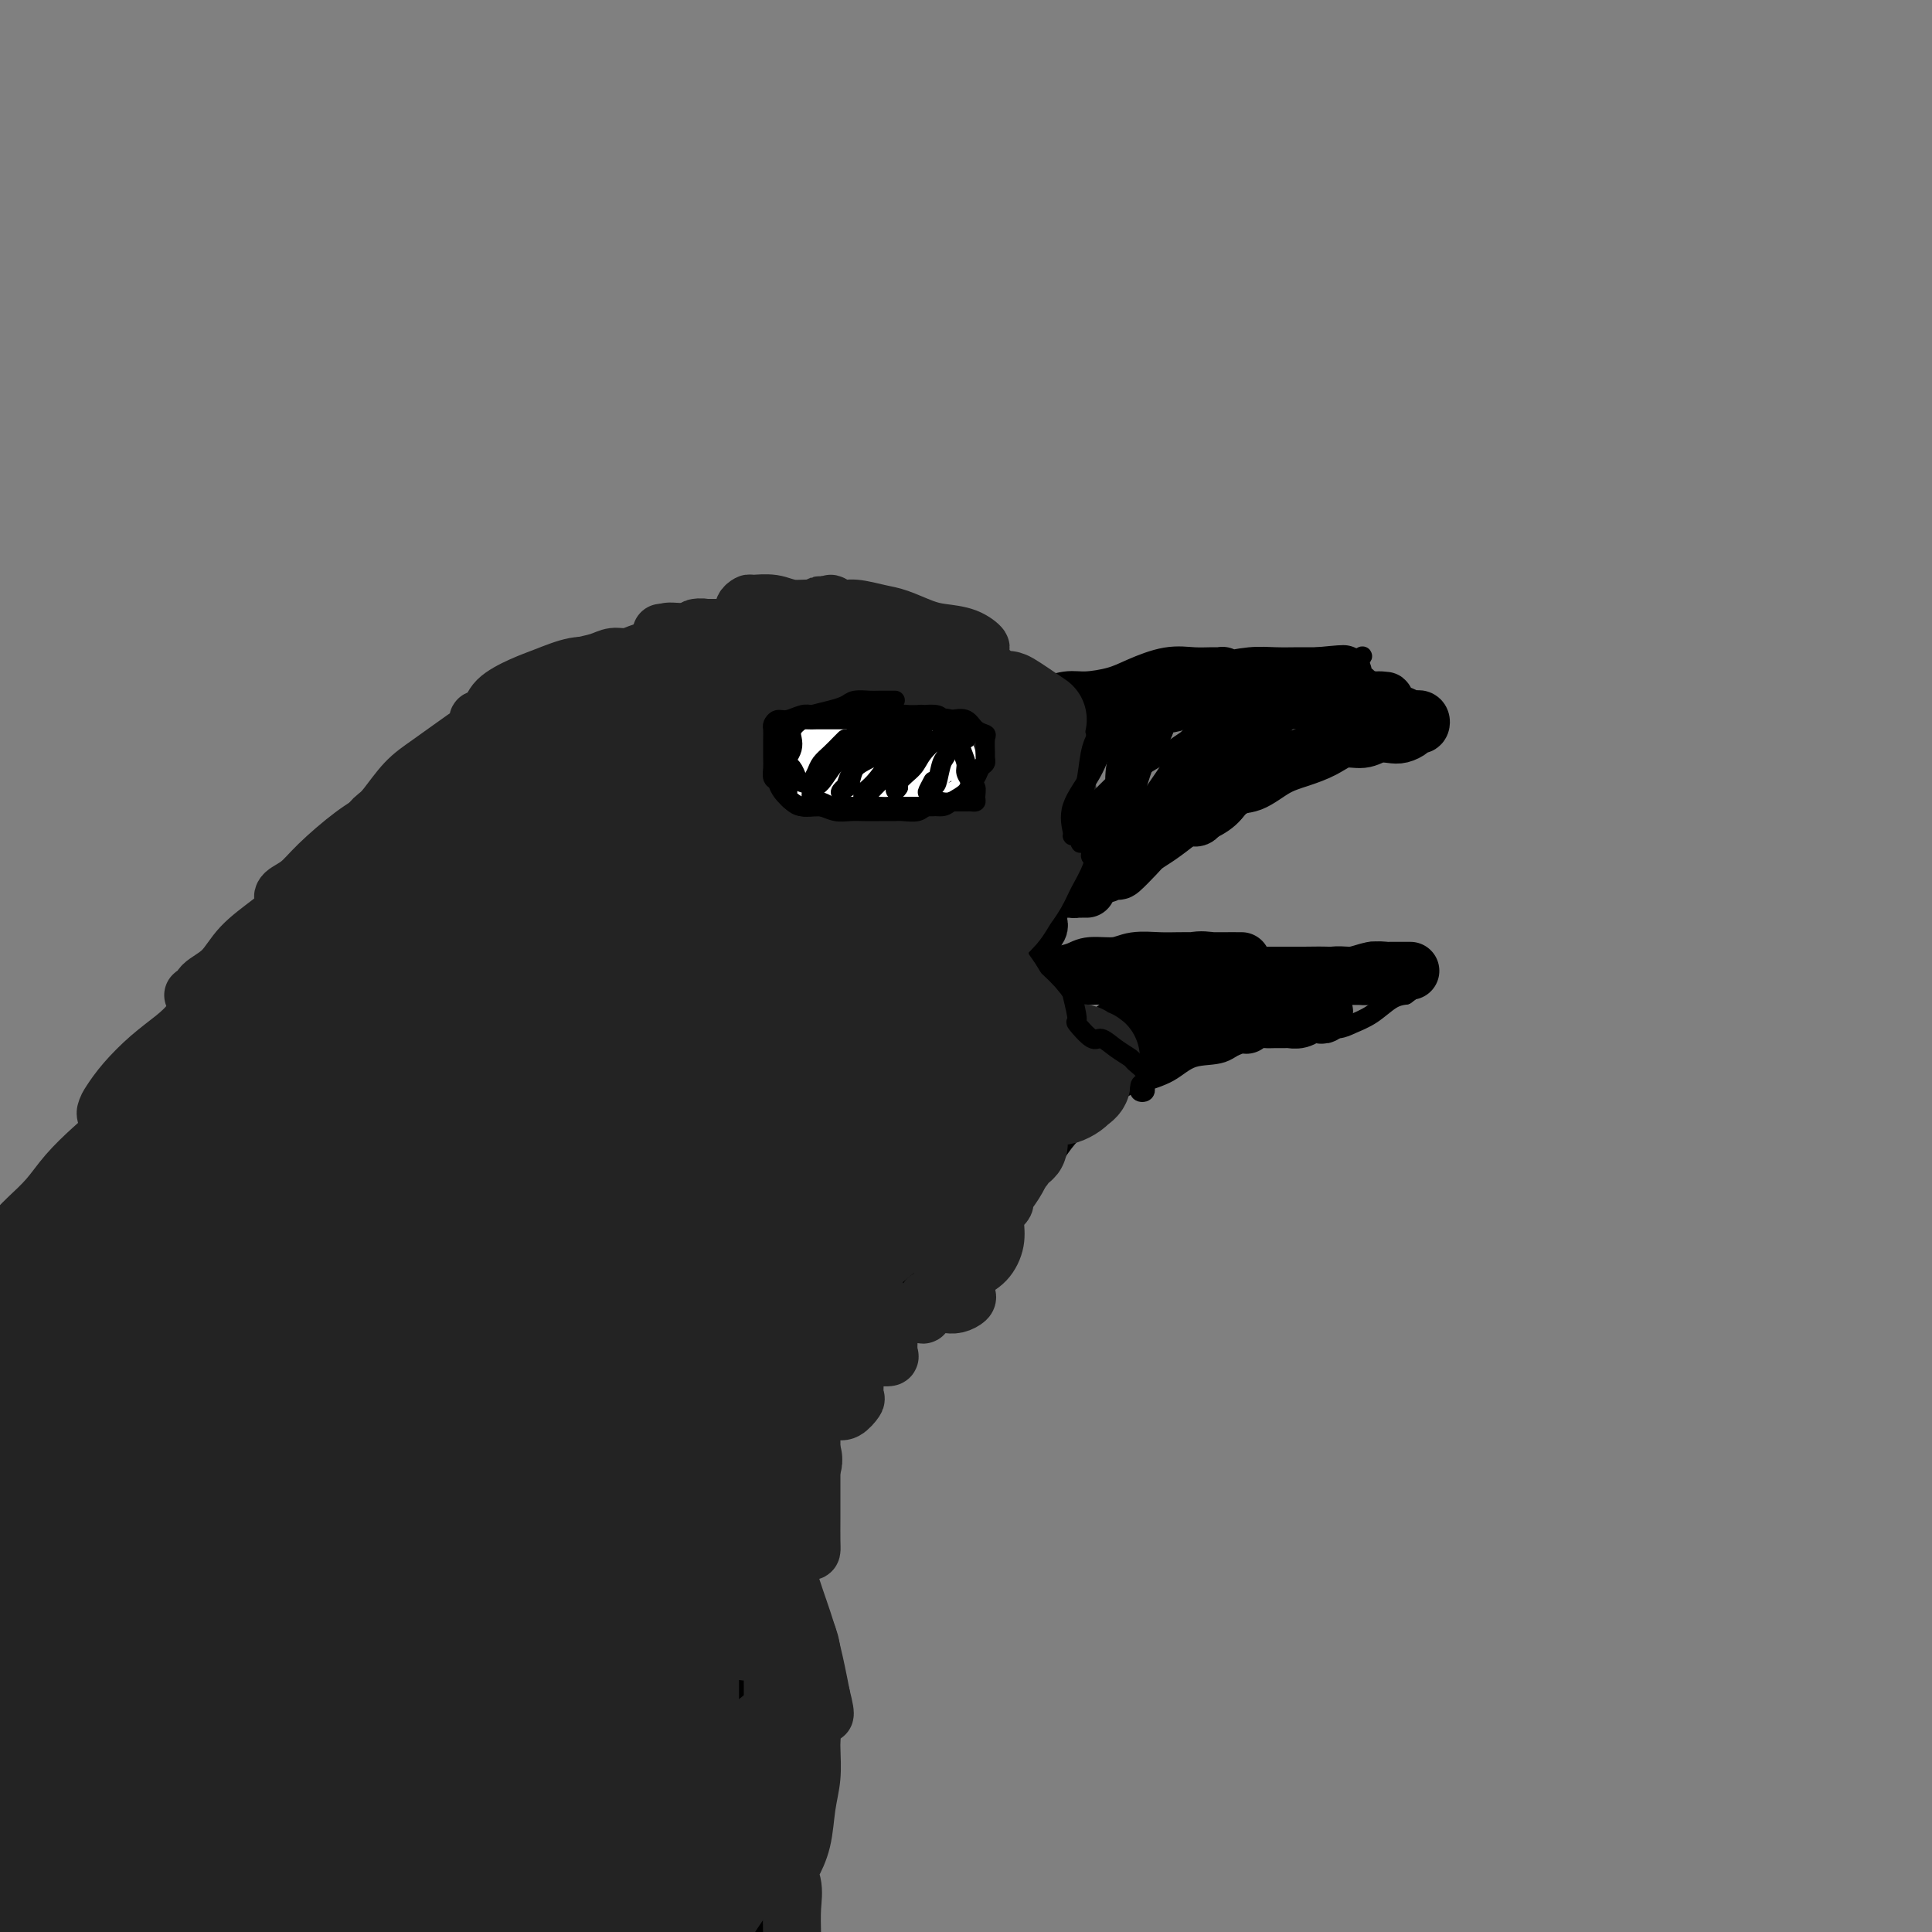 <svg viewBox='0 0 400 400' version='1.1' xmlns='http://www.w3.org/2000/svg' xmlns:xlink='http://www.w3.org/1999/xlink'><rect x="0" y="0" width="400" height="400" fill="#808080" stroke="none"/><g fill='none' stroke='#000000' stroke-width='12' stroke-linecap='round' stroke-linejoin='round'><path d='M130,149c0.930,-0.016 1.860,-0.032 3,0c1.140,0.032 2.491,0.111 4,0c1.509,-0.111 3.175,-0.413 5,-1c1.825,-0.587 3.810,-1.458 6,-2c2.190,-0.542 4.585,-0.756 7,-1c2.415,-0.244 4.850,-0.518 7,-1c2.150,-0.482 4.016,-1.173 6,-2c1.984,-0.827 4.087,-1.791 6,-2c1.913,-0.209 3.635,0.336 5,0c1.365,-0.336 2.373,-1.554 3,-2c0.627,-0.446 0.872,-0.120 1,0c0.128,0.120 0.139,0.032 -1,0c-1.139,-0.032 -3.429,-0.010 -5,0c-1.571,0.010 -2.422,0.006 -4,0c-1.578,-0.006 -3.881,-0.016 -6,0c-2.119,0.016 -4.052,0.057 -6,0c-1.948,-0.057 -3.910,-0.212 -6,0c-2.090,0.212 -4.307,0.793 -6,1c-1.693,0.207 -2.863,0.041 -4,0c-1.137,-0.041 -2.241,0.041 -3,0c-0.759,-0.041 -1.172,-0.207 -1,0c0.172,0.207 0.930,0.788 1,1c0.070,0.212 -0.548,0.057 0,0c0.548,-0.057 2.263,-0.015 4,0c1.737,0.015 3.496,0.004 5,0c1.504,-0.004 2.752,-0.002 4,0'/><path d='M155,140c2.845,0.155 3.458,0.042 5,0c1.542,-0.042 4.015,-0.014 6,0c1.985,0.014 3.484,0.014 5,0c1.516,-0.014 3.049,-0.042 5,0c1.951,0.042 4.319,0.155 6,0c1.681,-0.155 2.675,-0.577 4,-1c1.325,-0.423 2.981,-0.845 4,-1c1.019,-0.155 1.401,-0.041 2,0c0.599,0.041 1.415,0.008 2,0c0.585,-0.008 0.940,0.008 1,0c0.060,-0.008 -0.175,-0.041 0,0c0.175,0.041 0.759,0.156 0,0c-0.759,-0.156 -2.861,-0.581 -4,-1c-1.139,-0.419 -1.316,-0.830 -2,-1c-0.684,-0.170 -1.876,-0.098 -3,0c-1.124,0.098 -2.182,0.222 -3,0c-0.818,-0.222 -1.398,-0.789 -2,-1c-0.602,-0.211 -1.228,-0.065 -2,0c-0.772,0.065 -1.692,0.050 -2,0c-0.308,-0.050 -0.005,-0.133 1,0c1.005,0.133 2.713,0.484 4,1c1.287,0.516 2.154,1.199 4,2c1.846,0.801 4.670,1.720 7,2c2.330,0.280 4.166,-0.078 6,0c1.834,0.078 3.667,0.594 5,1c1.333,0.406 2.167,0.703 3,1'/><path d='M207,142c4.518,1.265 1.811,0.928 1,1c-0.811,0.072 0.272,0.555 1,1c0.728,0.445 1.101,0.854 1,1c-0.101,0.146 -0.677,0.029 -1,0c-0.323,-0.029 -0.393,0.029 -1,0c-0.607,-0.029 -1.750,-0.144 -3,-1c-1.250,-0.856 -2.607,-2.453 -4,-4c-1.393,-1.547 -2.822,-3.043 -4,-4c-1.178,-0.957 -2.103,-1.376 -3,-2c-0.897,-0.624 -1.764,-1.455 -2,-2c-0.236,-0.545 0.159,-0.805 0,-1c-0.159,-0.195 -0.872,-0.327 -1,0c-0.128,0.327 0.328,1.112 1,2c0.672,0.888 1.559,1.880 3,3c1.441,1.120 3.435,2.370 5,4c1.565,1.630 2.699,3.642 4,5c1.301,1.358 2.768,2.062 4,3c1.232,0.938 2.228,2.109 3,3c0.772,0.891 1.320,1.503 2,2c0.680,0.497 1.492,0.880 2,1c0.508,0.120 0.713,-0.024 1,0c0.287,0.024 0.655,0.218 1,0c0.345,-0.218 0.667,-0.846 0,-1c-0.667,-0.154 -2.323,0.165 -3,0c-0.677,-0.165 -0.375,-0.814 -1,-1c-0.625,-0.186 -2.179,0.090 -3,0c-0.821,-0.090 -0.911,-0.545 -1,-1'/><path d='M209,151c-1.327,-0.464 -1.144,-0.124 -1,0c0.144,0.124 0.251,0.033 1,0c0.749,-0.033 2.141,-0.009 3,0c0.859,0.009 1.185,0.002 2,0c0.815,-0.002 2.118,-0.000 3,0c0.882,0.000 1.343,-0.000 2,0c0.657,0.000 1.510,0.002 2,0c0.490,-0.002 0.616,-0.009 1,0c0.384,0.009 1.026,0.032 1,0c-0.026,-0.032 -0.721,-0.120 -1,0c-0.279,0.120 -0.144,0.449 -1,0c-0.856,-0.449 -2.704,-1.675 -4,-2c-1.296,-0.325 -2.040,0.253 -3,0c-0.960,-0.253 -2.134,-1.336 -3,-2c-0.866,-0.664 -1.423,-0.910 -2,-1c-0.577,-0.090 -1.175,-0.024 -1,0c0.175,0.024 1.122,0.006 2,0c0.878,-0.006 1.688,-0.002 3,0c1.312,0.002 3.125,0.000 5,0c1.875,-0.000 3.813,-0.000 6,0c2.187,0.000 4.625,0.000 7,0c2.375,-0.000 4.688,-0.000 7,0'/><path d='M238,146c5.761,-0.195 5.165,-0.683 6,-1c0.835,-0.317 3.101,-0.463 5,-1c1.899,-0.537 3.433,-1.464 4,-2c0.567,-0.536 0.169,-0.679 0,-1c-0.169,-0.321 -0.108,-0.820 0,-1c0.108,-0.180 0.262,-0.043 0,0c-0.262,0.043 -0.942,-0.010 -2,0c-1.058,0.010 -2.495,0.084 -4,0c-1.505,-0.084 -3.076,-0.325 -5,0c-1.924,0.325 -4.199,1.215 -6,2c-1.801,0.785 -3.129,1.464 -5,2c-1.871,0.536 -4.285,0.928 -6,1c-1.715,0.072 -2.731,-0.177 -4,0c-1.269,0.177 -2.791,0.779 -4,1c-1.209,0.221 -2.104,0.060 -2,0c0.104,-0.060 1.208,-0.019 2,0c0.792,0.019 1.272,0.017 2,0c0.728,-0.017 1.702,-0.050 3,0c1.298,0.050 2.918,0.182 5,0c2.082,-0.182 4.625,-0.680 7,-1c2.375,-0.320 4.581,-0.464 7,-1c2.419,-0.536 5.052,-1.464 7,-2c1.948,-0.536 3.210,-0.680 5,-1c1.790,-0.320 4.109,-0.818 6,-1c1.891,-0.182 3.355,-0.049 5,0c1.645,0.049 3.470,0.014 5,0c1.530,-0.014 2.765,-0.007 4,0'/><path d='M273,140c9.072,-0.903 3.752,-0.161 2,0c-1.752,0.161 0.065,-0.258 1,0c0.935,0.258 0.987,1.193 1,2c0.013,0.807 -0.015,1.484 0,2c0.015,0.516 0.073,0.870 0,1c-0.073,0.130 -0.276,0.036 -1,0c-0.724,-0.036 -1.969,-0.014 -3,0c-1.031,0.014 -1.846,0.019 -3,0c-1.154,-0.019 -2.645,-0.061 -4,0c-1.355,0.061 -2.572,0.227 -4,0c-1.428,-0.227 -3.067,-0.845 -4,-1c-0.933,-0.155 -1.161,0.155 -2,0c-0.839,-0.155 -2.291,-0.774 -3,-1c-0.709,-0.226 -0.677,-0.061 -1,0c-0.323,0.061 -1.000,0.016 -1,0c0.000,-0.016 0.678,-0.004 1,0c0.322,0.004 0.288,0.001 1,0c0.712,-0.001 2.171,-0.000 3,0c0.829,0.000 1.027,0.000 2,0c0.973,-0.000 2.722,-0.000 4,0c1.278,0.000 2.086,-0.000 3,0c0.914,0.000 1.934,0.000 3,0c1.066,-0.000 2.177,-0.001 3,0c0.823,0.001 1.357,0.003 2,0c0.643,-0.003 1.396,-0.012 2,0c0.604,0.012 1.059,0.044 2,0c0.941,-0.044 2.369,-0.166 3,0c0.631,0.166 0.466,0.619 1,1c0.534,0.381 1.767,0.691 3,1'/><path d='M284,145c4.990,0.260 1.966,-0.089 1,0c-0.966,0.089 0.126,0.616 1,1c0.874,0.384 1.531,0.625 2,1c0.469,0.375 0.752,0.885 1,1c0.248,0.115 0.462,-0.167 1,0c0.538,0.167 1.399,0.781 2,1c0.601,0.219 0.942,0.044 1,0c0.058,-0.044 -0.169,0.044 0,0c0.169,-0.044 0.733,-0.218 1,0c0.267,0.218 0.238,0.829 0,1c-0.238,0.171 -0.686,-0.099 -1,0c-0.314,0.099 -0.495,0.567 -1,1c-0.505,0.433 -1.335,0.833 -2,1c-0.665,0.167 -1.166,0.103 -2,0c-0.834,-0.103 -2.000,-0.246 -3,0c-1.000,0.246 -1.834,0.879 -3,1c-1.166,0.121 -2.664,-0.272 -4,0c-1.336,0.272 -2.511,1.208 -4,2c-1.489,0.792 -3.293,1.438 -5,2c-1.707,0.562 -3.315,1.038 -5,2c-1.685,0.962 -3.445,2.409 -5,3c-1.555,0.591 -2.904,0.327 -4,1c-1.096,0.673 -1.937,2.282 -3,3c-1.063,0.718 -2.347,0.543 -3,1c-0.653,0.457 -0.676,1.546 -1,2c-0.324,0.454 -0.950,0.273 -1,0c-0.050,-0.273 0.475,-0.636 1,-1'/><path d='M248,168c-4.111,2.332 0.610,0.664 3,-1c2.390,-1.664 2.449,-3.322 3,-4c0.551,-0.678 1.595,-0.377 3,-1c1.405,-0.623 3.170,-2.171 4,-3c0.830,-0.829 0.726,-0.941 1,-1c0.274,-0.059 0.928,-0.067 1,0c0.072,0.067 -0.438,0.209 -1,0c-0.562,-0.209 -1.178,-0.769 -2,0c-0.822,0.769 -1.851,2.867 -3,4c-1.149,1.133 -2.419,1.301 -4,2c-1.581,0.699 -3.472,1.929 -5,3c-1.528,1.071 -2.693,1.983 -4,3c-1.307,1.017 -2.754,2.140 -4,3c-1.246,0.860 -2.289,1.459 -3,2c-0.711,0.541 -1.090,1.026 -2,2c-0.910,0.974 -2.352,2.439 -3,3c-0.648,0.561 -0.503,0.218 -1,0c-0.497,-0.218 -1.635,-0.311 -2,0c-0.365,0.311 0.043,1.026 0,1c-0.043,-0.026 -0.536,-0.791 -1,-1c-0.464,-0.209 -0.898,0.140 -1,0c-0.102,-0.140 0.127,-0.770 0,-1c-0.127,-0.230 -0.611,-0.062 -1,0c-0.389,0.062 -0.681,0.017 -1,0c-0.319,-0.017 -0.663,-0.004 -1,0c-0.337,0.004 -0.668,0.001 -1,0c-0.332,-0.001 -0.666,-0.001 -1,0'/><path d='M222,179c-1.498,-0.153 -0.244,-0.037 0,0c0.244,0.037 -0.523,-0.005 -1,0c-0.477,0.005 -0.665,0.057 -1,0c-0.335,-0.057 -0.819,-0.222 -1,0c-0.181,0.222 -0.060,0.833 0,1c0.060,0.167 0.057,-0.109 0,0c-0.057,0.109 -0.170,0.604 0,1c0.170,0.396 0.623,0.695 1,1c0.377,0.305 0.680,0.618 1,1c0.320,0.382 0.658,0.834 1,1c0.342,0.166 0.687,0.044 1,0c0.313,-0.044 0.593,-0.012 1,0c0.407,0.012 0.941,0.003 1,0c0.059,-0.003 -0.356,-0.001 -1,0c-0.644,0.001 -1.517,0.000 -2,0c-0.483,-0.000 -0.577,-0.000 -1,0c-0.423,0.000 -1.175,0.000 -2,0c-0.825,-0.000 -1.724,-0.000 -2,0c-0.276,0.000 0.070,0.000 0,0c-0.070,-0.000 -0.557,-0.000 -1,0c-0.443,0.000 -0.841,0.000 -1,0c-0.159,-0.000 -0.080,-0.000 0,0'/><path d='M215,184c-1.547,0.178 -0.414,0.624 0,1c0.414,0.376 0.111,0.682 0,1c-0.111,0.318 -0.029,0.648 0,1c0.029,0.352 0.004,0.727 0,1c-0.004,0.273 0.013,0.445 0,1c-0.013,0.555 -0.056,1.492 0,2c0.056,0.508 0.211,0.586 0,1c-0.211,0.414 -0.789,1.165 -1,1c-0.211,-0.165 -0.057,-1.244 0,-2c0.057,-0.756 0.015,-1.188 0,-2c-0.015,-0.812 -0.004,-2.004 0,-3c0.004,-0.996 0.001,-1.798 0,-2c-0.001,-0.202 0.001,0.194 0,0c-0.001,-0.194 -0.004,-0.979 0,-1c0.004,-0.021 0.016,0.721 0,1c-0.016,0.279 -0.060,0.095 0,1c0.060,0.905 0.222,2.900 0,4c-0.222,1.100 -0.830,1.306 -1,2c-0.170,0.694 0.099,1.877 0,3c-0.099,1.123 -0.565,2.187 -1,3c-0.435,0.813 -0.839,1.375 -1,2c-0.161,0.625 -0.081,1.312 0,2'/><path d='M211,201c-0.679,2.857 -0.378,1.498 0,1c0.378,-0.498 0.832,-0.136 1,0c0.168,0.136 0.048,0.047 1,0c0.952,-0.047 2.975,-0.050 4,0c1.025,0.050 1.052,0.153 2,0c0.948,-0.153 2.816,-0.563 4,-1c1.184,-0.437 1.685,-0.902 3,-1c1.315,-0.098 3.445,0.170 5,0c1.555,-0.170 2.535,-0.778 4,-1c1.465,-0.222 3.413,-0.060 5,0c1.587,0.060 2.812,0.016 4,0c1.188,-0.016 2.340,-0.004 4,0c1.660,0.004 3.827,0.001 5,0c1.173,-0.001 1.353,0.000 2,0c0.647,-0.000 1.760,-0.002 2,0c0.240,0.002 -0.395,0.007 -1,0c-0.605,-0.007 -1.182,-0.026 -2,0c-0.818,0.026 -1.877,0.098 -3,0c-1.123,-0.098 -2.308,-0.366 -4,0c-1.692,0.366 -3.889,1.366 -6,2c-2.111,0.634 -4.136,0.902 -6,1c-1.864,0.098 -3.566,0.026 -5,0c-1.434,-0.026 -2.601,-0.007 -4,0c-1.399,0.007 -3.031,0.002 -4,0c-0.969,-0.002 -1.277,-0.001 -1,0c0.277,0.001 1.138,0.000 2,0'/><path d='M223,202c-4.550,0.464 1.075,0.124 4,0c2.925,-0.124 3.151,-0.033 4,0c0.849,0.033 2.323,0.009 4,0c1.677,-0.009 3.558,-0.002 5,0c1.442,0.002 2.443,0.001 4,0c1.557,-0.001 3.668,-0.000 6,0c2.332,0.000 4.885,0.001 7,0c2.115,-0.001 3.790,-0.004 6,0c2.210,0.004 4.953,0.015 7,0c2.047,-0.015 3.398,-0.057 5,0c1.602,0.057 3.454,0.211 5,0c1.546,-0.211 2.787,-0.789 4,-1c1.213,-0.211 2.399,-0.057 3,0c0.601,0.057 0.618,0.015 1,0c0.382,-0.015 1.128,-0.004 2,0c0.872,0.004 1.871,0.001 2,0c0.129,-0.001 -0.612,-0.000 -1,0c-0.388,0.000 -0.422,-0.001 -1,0c-0.578,0.001 -1.699,0.004 -2,0c-0.301,-0.004 0.218,-0.015 0,0c-0.218,0.015 -1.172,0.056 -2,0c-0.828,-0.056 -1.531,-0.207 -2,0c-0.469,0.207 -0.706,0.774 -1,1c-0.294,0.226 -0.647,0.113 -1,0'/><path d='M282,202c-1.672,0.151 -1.853,0.029 -2,0c-0.147,-0.029 -0.262,0.034 -1,0c-0.738,-0.034 -2.100,-0.164 -3,0c-0.900,0.164 -1.339,0.621 -2,1c-0.661,0.379 -1.543,0.679 -3,1c-1.457,0.321 -3.488,0.663 -5,1c-1.512,0.337 -2.506,0.667 -4,1c-1.494,0.333 -3.488,0.667 -5,1c-1.512,0.333 -2.543,0.666 -4,1c-1.457,0.334 -3.338,0.670 -5,1c-1.662,0.330 -3.103,0.652 -5,1c-1.897,0.348 -4.251,0.720 -6,1c-1.749,0.280 -2.894,0.467 -4,1c-1.106,0.533 -2.172,1.410 -3,2c-0.828,0.590 -1.417,0.891 -2,1c-0.583,0.109 -1.162,0.026 -1,0c0.162,-0.026 1.063,0.005 2,0c0.937,-0.005 1.910,-0.046 3,0c1.090,0.046 2.299,0.177 4,0c1.701,-0.177 3.895,-0.663 6,-1c2.105,-0.337 4.122,-0.525 6,-1c1.878,-0.475 3.616,-1.238 5,-2c1.384,-0.762 2.415,-1.522 3,-2c0.585,-0.478 0.724,-0.675 1,-1c0.276,-0.325 0.690,-0.780 0,-1c-0.690,-0.220 -2.483,-0.206 -4,0c-1.517,0.206 -2.759,0.603 -4,1'/><path d='M249,208c-2.045,0.210 -3.657,1.234 -5,2c-1.343,0.766 -2.418,1.272 -4,2c-1.582,0.728 -3.671,1.676 -6,3c-2.329,1.324 -4.897,3.023 -7,4c-2.103,0.977 -3.740,1.232 -5,2c-1.260,0.768 -2.143,2.051 -3,3c-0.857,0.949 -1.687,1.566 -2,2c-0.313,0.434 -0.110,0.687 0,1c0.110,0.313 0.127,0.688 0,1c-0.127,0.312 -0.400,0.561 0,0c0.400,-0.561 1.471,-1.931 3,-3c1.529,-1.069 3.516,-1.835 5,-3c1.484,-1.165 2.466,-2.729 4,-4c1.534,-1.271 3.620,-2.250 5,-3c1.380,-0.750 2.054,-1.272 3,-2c0.946,-0.728 2.165,-1.661 3,-2c0.835,-0.339 1.288,-0.083 2,0c0.712,0.083 1.684,-0.006 2,0c0.316,0.006 -0.022,0.107 0,0c0.022,-0.107 0.405,-0.421 1,0c0.595,0.421 1.401,1.577 2,2c0.599,0.423 0.991,0.113 1,0c0.009,-0.113 -0.363,-0.030 0,0c0.363,0.030 1.462,0.005 2,0c0.538,-0.005 0.515,0.009 1,0c0.485,-0.009 1.477,-0.041 2,0c0.523,0.041 0.578,0.155 1,0c0.422,-0.155 1.211,-0.577 2,-1'/><path d='M256,212c2.833,0.215 1.915,0.254 2,0c0.085,-0.254 1.174,-0.800 2,-1c0.826,-0.200 1.390,-0.052 2,0c0.610,0.052 1.266,0.010 2,0c0.734,-0.010 1.544,0.011 2,0c0.456,-0.011 0.556,-0.056 1,0c0.444,0.056 1.233,0.212 2,0c0.767,-0.212 1.513,-0.793 2,-1c0.487,-0.207 0.717,-0.041 1,0c0.283,0.041 0.621,-0.042 1,0c0.379,0.042 0.798,0.208 1,0c0.202,-0.208 0.186,-0.789 0,-1c-0.186,-0.211 -0.541,-0.053 -1,0c-0.459,0.053 -1.023,0.002 -2,0c-0.977,-0.002 -2.366,0.047 -4,0c-1.634,-0.047 -3.514,-0.189 -5,0c-1.486,0.189 -2.579,0.710 -4,1c-1.421,0.290 -3.170,0.347 -5,1c-1.830,0.653 -3.742,1.900 -6,3c-2.258,1.100 -4.862,2.053 -7,3c-2.138,0.947 -3.809,1.886 -6,3c-2.191,1.114 -4.901,2.401 -7,4c-2.099,1.599 -3.586,3.508 -5,5c-1.414,1.492 -2.755,2.565 -4,4c-1.245,1.435 -2.396,3.230 -3,4c-0.604,0.770 -0.663,0.515 -1,1c-0.337,0.485 -0.954,1.710 -1,2c-0.046,0.290 0.477,-0.355 1,-1'/><path d='M214,239c-1.519,1.458 1.184,-2.396 3,-5c1.816,-2.604 2.747,-3.956 4,-6c1.253,-2.044 2.829,-4.778 4,-7c1.171,-2.222 1.938,-3.932 3,-5c1.062,-1.068 2.420,-1.492 3,-2c0.580,-0.508 0.382,-1.098 0,-1c-0.382,0.098 -0.949,0.883 -2,2c-1.051,1.117 -2.586,2.566 -4,4c-1.414,1.434 -2.708,2.853 -4,5c-1.292,2.147 -2.581,5.022 -4,7c-1.419,1.978 -2.966,3.060 -4,4c-1.034,0.940 -1.553,1.740 -2,2c-0.447,0.260 -0.822,-0.018 -1,0c-0.178,0.018 -0.159,0.333 0,0c0.159,-0.333 0.459,-1.314 1,-3c0.541,-1.686 1.322,-4.078 2,-6c0.678,-1.922 1.254,-3.376 2,-5c0.746,-1.624 1.662,-3.418 2,-4c0.338,-0.582 0.098,0.049 0,0c-0.098,-0.049 -0.053,-0.779 0,-1c0.053,-0.221 0.114,0.067 0,1c-0.114,0.933 -0.402,2.510 -1,4c-0.598,1.490 -1.506,2.894 -2,4c-0.494,1.106 -0.576,1.915 -1,3c-0.424,1.085 -1.191,2.446 -2,3c-0.809,0.554 -1.660,0.301 -2,0c-0.340,-0.301 -0.170,-0.651 0,-1'/><path d='M209,232c-1.236,1.879 -0.328,0.077 0,-1c0.328,-1.077 0.074,-1.428 0,-1c-0.074,0.428 0.030,1.636 0,3c-0.030,1.364 -0.194,2.884 -1,4c-0.806,1.116 -2.254,1.826 -3,3c-0.746,1.174 -0.789,2.811 -1,4c-0.211,1.189 -0.589,1.929 -1,3c-0.411,1.071 -0.856,2.471 -1,3c-0.144,0.529 0.014,0.185 0,0c-0.014,-0.185 -0.199,-0.211 0,-1c0.199,-0.789 0.783,-2.342 1,-4c0.217,-1.658 0.069,-3.423 0,-4c-0.069,-0.577 -0.057,0.034 0,0c0.057,-0.034 0.159,-0.713 0,-1c-0.159,-0.287 -0.578,-0.181 -1,1c-0.422,1.181 -0.845,3.436 -1,5c-0.155,1.564 -0.041,2.438 0,4c0.041,1.562 0.008,3.814 0,5c-0.008,1.186 0.008,1.308 0,2c-0.008,0.692 -0.041,1.956 0,2c0.041,0.044 0.154,-1.130 0,-2c-0.154,-0.870 -0.577,-1.435 -1,-2'/><path d='M200,255c-0.004,-0.557 0.486,0.051 0,0c-0.486,-0.051 -1.949,-0.761 -3,-1c-1.051,-0.239 -1.689,-0.008 -2,0c-0.311,0.008 -0.296,-0.208 -1,0c-0.704,0.208 -2.129,0.840 -3,1c-0.871,0.160 -1.188,-0.153 -2,0c-0.812,0.153 -2.117,0.772 -3,1c-0.883,0.228 -1.343,0.064 -2,0c-0.657,-0.064 -1.512,-0.028 -2,0c-0.488,0.028 -0.609,0.048 -1,0c-0.391,-0.048 -1.050,-0.165 -1,0c0.050,0.165 0.810,0.611 1,1c0.190,0.389 -0.191,0.721 0,1c0.191,0.279 0.953,0.505 2,1c1.047,0.495 2.378,1.258 3,2c0.622,0.742 0.536,1.464 1,2c0.464,0.536 1.478,0.887 2,1c0.522,0.113 0.551,-0.011 1,0c0.449,0.011 1.319,0.157 1,0c-0.319,-0.157 -1.826,-0.617 -3,-1c-1.174,-0.383 -2.013,-0.688 -3,-1c-0.987,-0.312 -2.121,-0.630 -3,-1c-0.879,-0.370 -1.504,-0.792 -2,-1c-0.496,-0.208 -0.862,-0.203 -1,0c-0.138,0.203 -0.048,0.604 0,1c0.048,0.396 0.054,0.787 0,1c-0.054,0.213 -0.168,0.250 0,1c0.168,0.750 0.620,2.214 1,3c0.380,0.786 0.690,0.893 1,1'/><path d='M181,267c0.542,1.074 0.896,0.260 1,0c0.104,-0.260 -0.041,0.036 0,0c0.041,-0.036 0.270,-0.402 0,-1c-0.270,-0.598 -1.039,-1.426 -2,-2c-0.961,-0.574 -2.114,-0.894 -3,-1c-0.886,-0.106 -1.505,0.002 -2,0c-0.495,-0.002 -0.865,-0.114 -1,0c-0.135,0.114 -0.037,0.454 0,1c0.037,0.546 0.011,1.299 0,2c-0.011,0.701 -0.006,1.350 0,2c0.006,0.650 0.014,1.299 0,2c-0.014,0.701 -0.049,1.453 0,2c0.049,0.547 0.182,0.891 0,1c-0.182,0.109 -0.680,-0.015 -1,0c-0.320,0.015 -0.464,0.170 -1,0c-0.536,-0.170 -1.464,-0.665 -2,-1c-0.536,-0.335 -0.680,-0.511 -1,-1c-0.320,-0.489 -0.818,-1.293 -1,-2c-0.182,-0.707 -0.049,-1.318 0,-1c0.049,0.318 0.014,1.563 0,3c-0.014,1.437 -0.007,3.065 0,4c0.007,0.935 0.013,1.179 0,2c-0.013,0.821 -0.045,2.221 0,3c0.045,0.779 0.167,0.938 0,1c-0.167,0.062 -0.622,0.027 -1,0c-0.378,-0.027 -0.679,-0.046 -1,-1c-0.321,-0.954 -0.663,-2.844 -1,-4c-0.337,-1.156 -0.668,-1.578 -1,-2'/><path d='M164,274c-0.619,-1.356 -0.166,-1.747 0,-2c0.166,-0.253 0.044,-0.369 0,0c-0.044,0.369 -0.012,1.223 0,2c0.012,0.777 0.003,1.479 0,2c-0.003,0.521 -0.001,0.863 0,1c0.001,0.137 0.000,0.068 0,0'/><path d='M195,140c-1.391,-1.714 -2.783,-3.428 -4,-4c-1.217,-0.572 -2.261,-0.004 -3,0c-0.739,0.004 -1.174,-0.558 -2,-1c-0.826,-0.442 -2.042,-0.766 -3,-1c-0.958,-0.234 -1.658,-0.378 -2,0c-0.342,0.378 -0.324,1.278 0,2c0.324,0.722 0.956,1.266 2,2c1.044,0.734 2.501,1.659 4,2c1.499,0.341 3.042,0.100 4,0c0.958,-0.100 1.332,-0.058 2,0c0.668,0.058 1.631,0.132 2,0c0.369,-0.132 0.144,-0.470 0,-1c-0.144,-0.530 -0.207,-1.252 0,-2c0.207,-0.748 0.685,-1.523 0,-2c-0.685,-0.477 -2.532,-0.658 -4,-1c-1.468,-0.342 -2.557,-0.846 -4,-1c-1.443,-0.154 -3.239,0.042 -5,0c-1.761,-0.042 -3.487,-0.323 -5,0c-1.513,0.323 -2.814,1.250 -4,2c-1.186,0.750 -2.256,1.325 -3,2c-0.744,0.675 -1.162,1.451 -2,2c-0.838,0.549 -2.097,0.871 -2,1c0.097,0.129 1.548,0.064 3,0'/><path d='M169,140c-0.650,0.969 1.724,-0.107 3,-1c1.276,-0.893 1.455,-1.601 2,-2c0.545,-0.399 1.455,-0.489 2,-1c0.545,-0.511 0.723,-1.443 1,-2c0.277,-0.557 0.653,-0.738 1,-1c0.347,-0.262 0.666,-0.603 1,-1c0.334,-0.397 0.685,-0.849 1,-1c0.315,-0.151 0.595,-0.002 1,0c0.405,0.002 0.936,-0.143 1,0c0.064,0.143 -0.338,0.574 0,1c0.338,0.426 1.415,0.846 2,1c0.585,0.154 0.676,0.042 1,0c0.324,-0.042 0.880,-0.014 1,0c0.120,0.014 -0.196,0.014 0,0c0.196,-0.014 0.906,-0.042 1,0c0.094,0.042 -0.426,0.155 -1,0c-0.574,-0.155 -1.200,-0.577 -2,-1c-0.800,-0.423 -1.773,-0.846 -3,-1c-1.227,-0.154 -2.707,-0.040 -4,0c-1.293,0.040 -2.399,0.006 -3,0c-0.601,-0.006 -0.696,0.015 -1,0c-0.304,-0.015 -0.817,-0.067 -1,0c-0.183,0.067 -0.035,0.253 0,1c0.035,0.747 -0.043,2.057 0,3c0.043,0.943 0.207,1.521 1,2c0.793,0.479 2.213,0.860 3,1c0.787,0.140 0.939,0.040 1,0c0.061,-0.040 0.030,-0.020 0,0'/><path d='M177,138c0.687,0.060 -0.094,-1.290 -1,-2c-0.906,-0.710 -1.935,-0.778 -3,-1c-1.065,-0.222 -2.166,-0.596 -3,-1c-0.834,-0.404 -1.399,-0.836 -2,-1c-0.601,-0.164 -1.236,-0.058 -2,0c-0.764,0.058 -1.657,0.068 -2,0c-0.343,-0.068 -0.137,-0.213 0,0c0.137,0.213 0.205,0.785 0,1c-0.205,0.215 -0.684,0.072 -1,0c-0.316,-0.072 -0.471,-0.073 -1,0c-0.529,0.073 -1.434,0.218 -2,0c-0.566,-0.218 -0.793,-0.801 -1,-1c-0.207,-0.199 -0.396,-0.013 -1,0c-0.604,0.013 -1.625,-0.147 -2,0c-0.375,0.147 -0.105,0.600 0,1c0.105,0.400 0.044,0.748 0,1c-0.044,0.252 -0.070,0.408 0,1c0.070,0.592 0.237,1.620 0,2c-0.237,0.380 -0.878,0.113 -1,0c-0.122,-0.113 0.277,-0.072 0,0c-0.277,0.072 -1.228,0.173 -2,0c-0.772,-0.173 -1.363,-0.621 -2,-1c-0.637,-0.379 -1.318,-0.690 -2,-1'/><path d='M149,136c-1.245,-0.266 -2.358,0.069 -3,0c-0.642,-0.069 -0.812,-0.542 -1,0c-0.188,0.542 -0.394,2.097 -1,3c-0.606,0.903 -1.612,1.153 -2,2c-0.388,0.847 -0.157,2.292 0,3c0.157,0.708 0.240,0.681 0,1c-0.240,0.319 -0.802,0.986 -1,1c-0.198,0.014 -0.033,-0.623 0,-1c0.033,-0.377 -0.068,-0.493 0,-1c0.068,-0.507 0.303,-1.405 1,-2c0.697,-0.595 1.856,-0.888 2,-1c0.144,-0.112 -0.726,-0.044 -1,0c-0.274,0.044 0.049,0.063 -1,0c-1.049,-0.063 -3.468,-0.209 -5,0c-1.532,0.209 -2.176,0.773 -3,1c-0.824,0.227 -1.828,0.116 -3,0c-1.172,-0.116 -2.510,-0.238 -3,0c-0.490,0.238 -0.130,0.834 0,1c0.130,0.166 0.031,-0.100 0,0c-0.031,0.100 0.004,0.567 0,1c-0.004,0.433 -0.049,0.834 0,1c0.049,0.166 0.193,0.097 1,0c0.807,-0.097 2.278,-0.222 3,0c0.722,0.222 0.694,0.791 1,1c0.306,0.209 0.944,0.060 1,0c0.056,-0.060 -0.472,-0.030 -1,0'/><path d='M133,146c0.926,0.679 0.742,0.375 0,0c-0.742,-0.375 -2.041,-0.822 -3,-1c-0.959,-0.178 -1.577,-0.088 -2,0c-0.423,0.088 -0.650,0.174 -1,0c-0.350,-0.174 -0.824,-0.607 -1,0c-0.176,0.607 -0.054,2.255 0,3c0.054,0.745 0.041,0.588 0,1c-0.041,0.412 -0.108,1.392 0,2c0.108,0.608 0.393,0.842 0,1c-0.393,0.158 -1.464,0.239 -2,0c-0.536,-0.239 -0.538,-0.798 -1,-1c-0.462,-0.202 -1.383,-0.046 -2,0c-0.617,0.046 -0.929,-0.018 -1,0c-0.071,0.018 0.098,0.117 0,0c-0.098,-0.117 -0.464,-0.452 -1,0c-0.536,0.452 -1.244,1.690 -2,2c-0.756,0.310 -1.562,-0.310 -2,0c-0.438,0.310 -0.510,1.549 -1,2c-0.490,0.451 -1.399,0.114 -2,0c-0.601,-0.114 -0.893,-0.005 -1,0c-0.107,0.005 -0.029,-0.095 0,0c0.029,0.095 0.008,0.386 0,1c-0.008,0.614 -0.002,1.550 0,2c0.002,0.450 0.001,0.414 0,1c-0.001,0.586 -0.000,1.793 0,3'/><path d='M111,162c0.153,1.022 0.536,0.078 0,0c-0.536,-0.078 -1.990,0.711 -3,1c-1.010,0.289 -1.577,0.079 -2,0c-0.423,-0.079 -0.702,-0.028 -1,0c-0.298,0.028 -0.616,0.034 -1,0c-0.384,-0.034 -0.835,-0.107 -1,0c-0.165,0.107 -0.043,0.396 0,1c0.043,0.604 0.009,1.524 0,2c-0.009,0.476 0.009,0.509 0,1c-0.009,0.491 -0.044,1.442 0,2c0.044,0.558 0.168,0.724 0,1c-0.168,0.276 -0.626,0.662 -1,1c-0.374,0.338 -0.663,0.627 -1,1c-0.337,0.373 -0.721,0.831 -1,1c-0.279,0.169 -0.453,0.048 -1,0c-0.547,-0.048 -1.467,-0.025 -2,0c-0.533,0.025 -0.679,0.051 -1,0c-0.321,-0.051 -0.818,-0.179 -1,0c-0.182,0.179 -0.049,0.665 0,1c0.049,0.335 0.014,0.521 0,1c-0.014,0.479 -0.006,1.253 0,2c0.006,0.747 0.012,1.467 0,2c-0.012,0.533 -0.042,0.878 0,1c0.042,0.122 0.156,0.023 0,0c-0.156,-0.023 -0.580,0.032 -1,0c-0.420,-0.032 -0.834,-0.152 -1,0c-0.166,0.152 -0.083,0.576 0,1'/><path d='M93,181c-1.866,3.207 -0.530,2.226 0,2c0.530,-0.226 0.256,0.304 0,1c-0.256,0.696 -0.493,1.559 -1,2c-0.507,0.441 -1.285,0.460 -2,1c-0.715,0.540 -1.369,1.601 -2,2c-0.631,0.399 -1.240,0.137 -2,0c-0.760,-0.137 -1.672,-0.149 -2,0c-0.328,0.149 -0.073,0.459 0,1c0.073,0.541 -0.036,1.313 0,2c0.036,0.687 0.217,1.287 0,2c-0.217,0.713 -0.832,1.538 -1,2c-0.168,0.462 0.111,0.561 0,1c-0.111,0.439 -0.611,1.217 -1,2c-0.389,0.783 -0.667,1.572 -1,2c-0.333,0.428 -0.720,0.495 -1,1c-0.280,0.505 -0.452,1.447 -1,2c-0.548,0.553 -1.470,0.716 -2,1c-0.530,0.284 -0.667,0.687 -1,1c-0.333,0.313 -0.862,0.536 -1,1c-0.138,0.464 0.117,1.171 0,2c-0.117,0.829 -0.605,1.781 -1,2c-0.395,0.219 -0.698,-0.296 -1,0c-0.302,0.296 -0.602,1.404 -1,2c-0.398,0.596 -0.894,0.682 -1,1c-0.106,0.318 0.179,0.870 0,1c-0.179,0.130 -0.823,-0.161 -1,0c-0.177,0.161 0.113,0.775 0,1c-0.113,0.225 -0.628,0.060 -1,0c-0.372,-0.060 -0.600,-0.016 -1,0c-0.400,0.016 -0.971,0.005 -1,0c-0.029,-0.005 0.486,-0.002 1,0'/><path d='M68,216c-1.776,2.630 0.784,0.704 2,0c1.216,-0.704 1.087,-0.185 1,0c-0.087,0.185 -0.133,0.035 0,0c0.133,-0.035 0.444,0.046 1,-1c0.556,-1.046 1.358,-3.220 2,-5c0.642,-1.780 1.124,-3.168 2,-5c0.876,-1.832 2.148,-4.109 3,-6c0.852,-1.891 1.286,-3.395 2,-5c0.714,-1.605 1.709,-3.312 3,-5c1.291,-1.688 2.878,-3.358 4,-5c1.122,-1.642 1.777,-3.255 3,-5c1.223,-1.745 3.013,-3.620 4,-5c0.987,-1.380 1.171,-2.264 2,-3c0.829,-0.736 2.303,-1.325 3,-2c0.697,-0.675 0.616,-1.436 1,-2c0.384,-0.564 1.232,-0.932 1,-1c-0.232,-0.068 -1.543,0.163 -3,1c-1.457,0.837 -3.061,2.281 -5,4c-1.939,1.719 -4.215,3.712 -6,6c-1.785,2.288 -3.079,4.869 -5,7c-1.921,2.131 -4.469,3.811 -6,6c-1.531,2.189 -2.045,4.888 -3,7c-0.955,2.112 -2.350,3.638 -3,5c-0.650,1.362 -0.556,2.561 -1,4c-0.444,1.439 -1.427,3.118 -2,4c-0.573,0.882 -0.735,0.966 -1,1c-0.265,0.034 -0.632,0.017 -1,0'/><path d='M66,211c-1.698,3.126 -0.444,0.442 0,0c0.444,-0.442 0.077,1.359 0,2c-0.077,0.641 0.136,0.124 1,0c0.864,-0.124 2.378,0.146 3,0c0.622,-0.146 0.352,-0.709 1,-2c0.648,-1.291 2.213,-3.310 3,-5c0.787,-1.690 0.797,-3.051 1,-4c0.203,-0.949 0.601,-1.485 1,-2c0.399,-0.515 0.801,-1.009 1,-1c0.199,0.009 0.194,0.523 0,1c-0.194,0.477 -0.579,0.919 -1,2c-0.421,1.081 -0.879,2.803 -2,5c-1.121,2.197 -2.907,4.870 -5,7c-2.093,2.130 -4.494,3.718 -6,6c-1.506,2.282 -2.118,5.259 -3,7c-0.882,1.741 -2.035,2.247 -3,3c-0.965,0.753 -1.741,1.754 -2,2c-0.259,0.246 0.001,-0.264 0,-1c-0.001,-0.736 -0.261,-1.699 0,-3c0.261,-1.301 1.044,-2.939 2,-4c0.956,-1.061 2.084,-1.546 3,-2c0.916,-0.454 1.621,-0.877 2,-1c0.379,-0.123 0.433,0.053 1,0c0.567,-0.053 1.647,-0.334 2,0c0.353,0.334 -0.020,1.282 0,2c0.020,0.718 0.434,1.205 0,2c-0.434,0.795 -1.717,1.897 -3,3'/><path d='M62,228c-0.663,1.186 -1.820,0.651 -3,1c-1.180,0.349 -2.381,1.580 -3,2c-0.619,0.420 -0.654,0.027 -1,0c-0.346,-0.027 -1.002,0.313 -1,0c0.002,-0.313 0.663,-1.278 2,-2c1.337,-0.722 3.349,-1.201 5,-2c1.651,-0.799 2.940,-1.920 4,-3c1.060,-1.080 1.892,-2.120 3,-3c1.108,-0.880 2.493,-1.600 3,-2c0.507,-0.400 0.136,-0.479 0,-1c-0.136,-0.521 -0.037,-1.483 0,-2c0.037,-0.517 0.011,-0.591 0,-1c-0.011,-0.409 -0.007,-1.155 0,-2c0.007,-0.845 0.016,-1.788 0,-3c-0.016,-1.212 -0.058,-2.693 0,-4c0.058,-1.307 0.216,-2.441 1,-4c0.784,-1.559 2.194,-3.544 3,-5c0.806,-1.456 1.007,-2.384 2,-4c0.993,-1.616 2.779,-3.921 4,-6c1.221,-2.079 1.877,-3.931 3,-6c1.123,-2.069 2.713,-4.355 4,-6c1.287,-1.645 2.271,-2.650 3,-4c0.729,-1.350 1.204,-3.044 2,-4c0.796,-0.956 1.914,-1.174 2,-1c0.086,0.174 -0.862,0.739 -2,2c-1.138,1.261 -2.468,3.217 -4,6c-1.532,2.783 -3.266,6.391 -5,10'/><path d='M84,184c-2.585,4.396 -4.548,6.886 -7,10c-2.452,3.114 -5.394,6.851 -8,10c-2.606,3.149 -4.875,5.708 -7,8c-2.125,2.292 -4.107,4.316 -6,6c-1.893,1.684 -3.698,3.028 -5,4c-1.302,0.972 -2.101,1.573 -3,2c-0.899,0.427 -1.899,0.679 -2,0c-0.101,-0.679 0.697,-2.290 2,-4c1.303,-1.710 3.113,-3.521 5,-5c1.887,-1.479 3.853,-2.628 6,-4c2.147,-1.372 4.477,-2.967 6,-4c1.523,-1.033 2.241,-1.502 3,-2c0.759,-0.498 1.560,-1.023 2,-1c0.440,0.023 0.519,0.594 0,1c-0.519,0.406 -1.635,0.648 -3,2c-1.365,1.352 -2.980,3.815 -5,6c-2.020,2.185 -4.447,4.093 -7,6c-2.553,1.907 -5.234,3.813 -7,6c-1.766,2.187 -2.618,4.655 -4,6c-1.382,1.345 -3.293,1.566 -4,2c-0.707,0.434 -0.209,1.080 0,1c0.209,-0.080 0.131,-0.886 0,-1c-0.131,-0.114 -0.314,0.463 0,0c0.314,-0.463 1.124,-1.966 2,-3c0.876,-1.034 1.818,-1.597 3,-2c1.182,-0.403 2.606,-0.644 4,-1c1.394,-0.356 2.760,-0.827 4,-1c1.240,-0.173 2.354,-0.050 3,0c0.646,0.050 0.823,0.025 1,0'/><path d='M57,226c1.862,-0.143 0.516,0.499 0,1c-0.516,0.501 -0.203,0.860 -1,1c-0.797,0.140 -2.702,0.060 -5,1c-2.298,0.940 -4.987,2.901 -7,4c-2.013,1.099 -3.351,1.335 -5,2c-1.649,0.665 -3.611,1.759 -5,3c-1.389,1.241 -2.207,2.627 -3,3c-0.793,0.373 -1.562,-0.269 -2,0c-0.438,0.269 -0.546,1.450 0,2c0.546,0.550 1.747,0.470 3,0c1.253,-0.470 2.557,-1.331 4,-2c1.443,-0.669 3.025,-1.148 4,-2c0.975,-0.852 1.343,-2.078 2,-3c0.657,-0.922 1.605,-1.539 2,-2c0.395,-0.461 0.239,-0.766 0,-1c-0.239,-0.234 -0.559,-0.397 -1,0c-0.441,0.397 -1.003,1.354 -2,2c-0.997,0.646 -2.427,0.982 -4,2c-1.573,1.018 -3.287,2.718 -5,4c-1.713,1.282 -3.423,2.148 -5,3c-1.577,0.852 -3.020,1.692 -4,2c-0.980,0.308 -1.496,0.086 -2,0c-0.504,-0.086 -0.994,-0.034 -1,0c-0.006,0.034 0.474,0.051 1,0c0.526,-0.051 1.100,-0.171 2,0c0.900,0.171 2.128,0.634 3,1c0.872,0.366 1.389,0.637 2,1c0.611,0.363 1.318,0.818 1,1c-0.318,0.182 -1.659,0.091 -3,0'/><path d='M26,249c-1.208,0.045 -2.729,0.158 -4,0c-1.271,-0.158 -2.292,-0.585 -3,-1c-0.708,-0.415 -1.102,-0.816 -2,-1c-0.898,-0.184 -2.301,-0.152 -3,0c-0.699,0.152 -0.695,0.423 0,1c0.695,0.577 2.079,1.461 3,2c0.921,0.539 1.377,0.733 2,1c0.623,0.267 1.411,0.608 2,1c0.589,0.392 0.979,0.835 1,1c0.021,0.165 -0.326,0.051 -1,0c-0.674,-0.051 -1.674,-0.039 -3,0c-1.326,0.039 -2.979,0.107 -4,0c-1.021,-0.107 -1.412,-0.388 -2,-1c-0.588,-0.612 -1.373,-1.555 -2,-2c-0.627,-0.445 -1.096,-0.392 -1,0c0.096,0.392 0.759,1.124 1,2c0.241,0.876 0.062,1.895 0,3c-0.062,1.105 -0.006,2.296 0,3c0.006,0.704 -0.037,0.921 0,1c0.037,0.079 0.154,0.021 0,0c-0.154,-0.021 -0.580,-0.006 -1,0c-0.420,0.006 -0.834,0.002 -1,0c-0.166,-0.002 -0.083,-0.001 0,0'/><path d='M177,272c-1.625,-0.347 -3.250,-0.693 -4,-1c-0.750,-0.307 -0.625,-0.573 -1,0c-0.375,0.573 -1.249,1.985 -2,3c-0.751,1.015 -1.378,1.633 -2,3c-0.622,1.367 -1.239,3.482 -2,5c-0.761,1.518 -1.667,2.439 -2,4c-0.333,1.561 -0.092,3.763 0,6c0.092,2.237 0.036,4.511 0,6c-0.036,1.489 -0.051,2.194 0,3c0.051,0.806 0.168,1.715 0,2c-0.168,0.285 -0.619,-0.053 -1,0c-0.381,0.053 -0.690,0.499 -1,0c-0.310,-0.499 -0.619,-1.941 -1,-3c-0.381,-1.059 -0.834,-1.733 -1,-2c-0.166,-0.267 -0.045,-0.126 0,0c0.045,0.126 0.013,0.235 0,1c-0.013,0.765 -0.006,2.184 0,4c0.006,1.816 0.010,4.029 0,6c-0.010,1.971 -0.035,3.701 0,5c0.035,1.299 0.128,2.169 0,3c-0.128,0.831 -0.478,1.625 -1,2c-0.522,0.375 -1.218,0.332 -2,0c-0.782,-0.332 -1.652,-0.952 -2,-1c-0.348,-0.048 -0.174,0.476 0,1'/><path d='M155,319c-0.548,0.588 0.582,1.058 1,2c0.418,0.942 0.123,2.358 0,3c-0.123,0.642 -0.074,0.512 0,1c0.074,0.488 0.174,1.594 0,2c-0.174,0.406 -0.621,0.111 -1,0c-0.379,-0.111 -0.691,-0.039 -1,0c-0.309,0.039 -0.616,0.043 -1,0c-0.384,-0.043 -0.846,-0.135 -1,0c-0.154,0.135 0.001,0.497 0,1c-0.001,0.503 -0.158,1.147 0,2c0.158,0.853 0.631,1.916 1,3c0.369,1.084 0.635,2.190 1,3c0.365,0.810 0.830,1.324 1,2c0.170,0.676 0.043,1.512 0,2c-0.043,0.488 -0.004,0.626 0,1c0.004,0.374 -0.027,0.982 0,1c0.027,0.018 0.112,-0.554 0,0c-0.112,0.554 -0.422,2.233 0,4c0.422,1.767 1.574,3.622 2,5c0.426,1.378 0.124,2.278 0,3c-0.124,0.722 -0.072,1.265 0,2c0.072,0.735 0.164,1.661 0,2c-0.164,0.339 -0.583,0.091 -1,0c-0.417,-0.091 -0.834,-0.026 -1,0c-0.166,0.026 -0.083,0.013 0,0'/><path d='M155,358c-0.404,1.217 -0.415,0.758 0,1c0.415,0.242 1.257,1.183 2,2c0.743,0.817 1.388,1.508 2,2c0.612,0.492 1.191,0.784 1,1c-0.191,0.216 -1.151,0.356 -2,0c-0.849,-0.356 -1.585,-1.208 -2,-2c-0.415,-0.792 -0.507,-1.523 -1,-2c-0.493,-0.477 -1.386,-0.701 -2,-1c-0.614,-0.299 -0.949,-0.673 -1,-1c-0.051,-0.327 0.183,-0.606 0,-1c-0.183,-0.394 -0.782,-0.903 -1,-1c-0.218,-0.097 -0.055,0.217 0,0c0.055,-0.217 0.004,-0.964 0,-1c-0.004,-0.036 0.040,0.639 0,1c-0.040,0.361 -0.165,0.409 0,1c0.165,0.591 0.621,1.725 1,3c0.379,1.275 0.683,2.690 1,4c0.317,1.310 0.649,2.514 1,4c0.351,1.486 0.723,3.254 1,5c0.277,1.746 0.459,3.470 1,5c0.541,1.530 1.440,2.866 2,4c0.560,1.134 0.780,2.067 1,3'/><path d='M159,385c1.380,4.889 0.831,2.610 0,1c-0.831,-1.610 -1.943,-2.552 -3,-3c-1.057,-0.448 -2.059,-0.401 -3,-1c-0.941,-0.599 -1.821,-1.844 -2,-2c-0.179,-0.156 0.344,0.778 1,2c0.656,1.222 1.444,2.732 2,4c0.556,1.268 0.879,2.295 1,3c0.121,0.705 0.040,1.089 0,2c-0.040,0.911 -0.039,2.349 0,3c0.039,0.651 0.116,0.516 0,1c-0.116,0.484 -0.423,1.588 -1,2c-0.577,0.412 -1.422,0.131 -2,0c-0.578,-0.131 -0.888,-0.111 -1,0c-0.112,0.111 -0.027,0.315 0,0c0.027,-0.315 -0.003,-1.148 0,-1c0.003,0.148 0.039,1.276 0,2c-0.039,0.724 -0.152,1.045 0,2c0.152,0.955 0.569,2.543 1,4c0.431,1.457 0.878,2.782 1,4c0.122,1.218 -0.079,2.329 0,3c0.079,0.671 0.438,0.901 0,1c-0.438,0.099 -1.672,0.066 -2,0c-0.328,-0.066 0.252,-0.164 0,0c-0.252,0.164 -1.336,0.590 -2,0c-0.664,-0.590 -0.910,-2.197 -1,-3c-0.090,-0.803 -0.026,-0.801 0,-1c0.026,-0.199 0.013,-0.600 0,-1'/><path d='M148,407c-0.152,-1.162 -0.030,-1.566 0,-2c0.030,-0.434 -0.030,-0.899 0,-1c0.030,-0.101 0.152,0.161 0,0c-0.152,-0.161 -0.577,-0.744 -1,-1c-0.423,-0.256 -0.846,-0.184 -1,0c-0.154,0.184 -0.041,0.480 0,1c0.041,0.520 0.011,1.263 0,2c-0.011,0.737 -0.003,1.468 0,2c0.003,0.532 0.001,0.866 0,1c-0.001,0.134 -0.000,0.067 0,0'/><path d='M17,255c-1.742,0.423 -3.483,0.845 -5,1c-1.517,0.155 -2.808,0.042 -4,0c-1.192,-0.042 -2.285,-0.012 -3,0c-0.715,0.012 -1.053,0.006 -2,0c-0.947,-0.006 -2.502,-0.012 -3,0c-0.498,0.012 0.063,0.044 0,0c-0.063,-0.044 -0.749,-0.162 -1,0c-0.251,0.162 -0.067,0.604 0,1c0.067,0.396 0.018,0.745 0,1c-0.018,0.255 -0.005,0.415 0,1c0.005,0.585 0.001,1.596 0,2c-0.001,0.404 -0.001,0.202 0,0'/></g>
<g fill='none' stroke='#111111' stroke-width='12' stroke-linecap='round' stroke-linejoin='round'><path d='M199,152c-2.917,-0.471 -5.834,-0.943 -7,-1c-1.166,-0.057 -0.581,0.300 -1,0c-0.419,-0.300 -1.841,-1.257 -3,-2c-1.159,-0.743 -2.053,-1.272 -3,-2c-0.947,-0.728 -1.946,-1.656 -3,-2c-1.054,-0.344 -2.163,-0.103 -3,0c-0.837,0.103 -1.401,0.070 -2,0c-0.599,-0.070 -1.234,-0.176 -2,0c-0.766,0.176 -1.664,0.636 -2,1c-0.336,0.364 -0.109,0.634 -1,1c-0.891,0.366 -2.899,0.830 -4,1c-1.101,0.170 -1.296,0.046 -2,0c-0.704,-0.046 -1.919,-0.013 -3,0c-1.081,0.013 -2.028,0.006 -3,0c-0.972,-0.006 -1.969,-0.012 -3,0c-1.031,0.012 -2.096,0.041 -3,0c-0.904,-0.041 -1.646,-0.150 -2,0c-0.354,0.150 -0.319,0.561 -1,1c-0.681,0.439 -2.077,0.906 -3,1c-0.923,0.094 -1.373,-0.186 -2,0c-0.627,0.186 -1.432,0.838 -2,1c-0.568,0.162 -0.900,-0.164 -2,0c-1.100,0.164 -2.969,0.820 -4,1c-1.031,0.180 -1.225,-0.117 -2,0c-0.775,0.117 -2.132,0.647 -3,1c-0.868,0.353 -1.248,0.529 -2,1c-0.752,0.471 -1.876,1.235 -3,2'/><path d='M128,156c-7.319,1.861 -2.117,1.014 -1,1c1.117,-0.014 -1.850,0.806 -3,1c-1.150,0.194 -0.483,-0.239 -1,0c-0.517,0.239 -2.217,1.150 -3,2c-0.783,0.850 -0.648,1.639 -1,2c-0.352,0.361 -1.192,0.293 -2,1c-0.808,0.707 -1.585,2.189 -2,3c-0.415,0.811 -0.468,0.950 -1,1c-0.532,0.050 -1.543,0.012 -2,0c-0.457,-0.012 -0.360,0.003 -1,0c-0.640,-0.003 -2.018,-0.023 -3,0c-0.982,0.023 -1.568,0.088 -2,0c-0.432,-0.088 -0.708,-0.331 -1,0c-0.292,0.331 -0.598,1.236 -1,2c-0.402,0.764 -0.898,1.388 -1,2c-0.102,0.612 0.191,1.214 0,2c-0.191,0.786 -0.866,1.757 -1,3c-0.134,1.243 0.273,2.757 0,4c-0.273,1.243 -1.225,2.213 -2,3c-0.775,0.787 -1.374,1.391 -2,2c-0.626,0.609 -1.281,1.223 -2,2c-0.719,0.777 -1.502,1.717 -2,2c-0.498,0.283 -0.712,-0.090 -1,0c-0.288,0.090 -0.651,0.643 -1,1c-0.349,0.357 -0.685,0.517 -1,1c-0.315,0.483 -0.608,1.289 -1,2c-0.392,0.711 -0.881,1.329 -1,2c-0.119,0.671 0.133,1.396 0,2c-0.133,0.604 -0.651,1.086 -1,2c-0.349,0.914 -0.528,2.261 -1,3c-0.472,0.739 -1.236,0.869 -2,1'/><path d='M85,203c-2.967,4.146 -1.884,3.012 -2,3c-0.116,-0.012 -1.431,1.100 -2,2c-0.569,0.900 -0.394,1.588 -1,2c-0.606,0.412 -1.994,0.546 -3,1c-1.006,0.454 -1.629,1.227 -2,2c-0.371,0.773 -0.491,1.546 -1,2c-0.509,0.454 -1.406,0.588 -2,1c-0.594,0.412 -0.886,1.104 -1,2c-0.114,0.896 -0.050,1.998 0,3c0.050,1.002 0.086,1.903 0,3c-0.086,1.097 -0.296,2.388 -1,3c-0.704,0.612 -1.904,0.544 -3,1c-1.096,0.456 -2.089,1.434 -3,2c-0.911,0.566 -1.738,0.718 -3,1c-1.262,0.282 -2.957,0.694 -4,1c-1.043,0.306 -1.433,0.505 -2,1c-0.567,0.495 -1.311,1.287 -2,2c-0.689,0.713 -1.324,1.347 -2,2c-0.676,0.653 -1.394,1.326 -2,2c-0.606,0.674 -1.100,1.348 -2,2c-0.900,0.652 -2.206,1.283 -3,2c-0.794,0.717 -1.078,1.519 -2,2c-0.922,0.481 -2.484,0.640 -4,1c-1.516,0.360 -2.987,0.921 -4,1c-1.013,0.079 -1.570,-0.323 -3,0c-1.430,0.323 -3.735,1.370 -5,2c-1.265,0.630 -1.491,0.843 -2,1c-0.509,0.157 -1.301,0.259 -2,1c-0.699,0.741 -1.303,2.123 -2,3c-0.697,0.877 -1.485,1.251 -2,2c-0.515,0.749 -0.758,1.875 -1,3'/><path d='M17,259c-1.451,1.594 -2.579,1.580 -3,2c-0.421,0.420 -0.136,1.274 -1,2c-0.864,0.726 -2.878,1.323 -4,2c-1.122,0.677 -1.351,1.434 -2,2c-0.649,0.566 -1.718,0.940 -3,1c-1.282,0.060 -2.778,-0.195 -4,0c-1.222,0.195 -2.170,0.839 -3,1c-0.830,0.161 -1.543,-0.163 -2,0c-0.457,0.163 -0.658,0.813 -1,1c-0.342,0.187 -0.823,-0.088 -1,0c-0.177,0.088 -0.049,0.539 0,1c0.049,0.461 0.019,0.933 0,1c-0.019,0.067 -0.027,-0.269 0,0c0.027,0.269 0.091,1.143 0,2c-0.091,0.857 -0.335,1.696 0,2c0.335,0.304 1.249,0.074 2,0c0.751,-0.074 1.340,0.007 2,0c0.660,-0.007 1.393,-0.104 2,0c0.607,0.104 1.090,0.407 2,0c0.910,-0.407 2.248,-1.524 4,-3c1.752,-1.476 3.917,-3.312 6,-5c2.083,-1.688 4.082,-3.229 7,-5c2.918,-1.771 6.755,-3.773 10,-6c3.245,-2.227 5.898,-4.679 9,-7c3.102,-2.321 6.653,-4.509 10,-7c3.347,-2.491 6.490,-5.283 10,-8c3.510,-2.717 7.388,-5.358 11,-8c3.612,-2.642 6.958,-5.286 10,-8c3.042,-2.714 5.781,-5.500 9,-8c3.219,-2.500 6.920,-4.714 10,-7c3.080,-2.286 5.540,-4.643 8,-7'/><path d='M105,197c16.949,-12.755 9.322,-6.643 8,-6c-1.322,0.643 3.660,-4.185 7,-7c3.340,-2.815 5.039,-3.619 7,-5c1.961,-1.381 4.186,-3.338 6,-5c1.814,-1.662 3.217,-3.027 4,-4c0.783,-0.973 0.946,-1.552 1,-2c0.054,-0.448 0.001,-0.764 0,-1c-0.001,-0.236 0.052,-0.393 -1,0c-1.052,0.393 -3.210,1.335 -6,3c-2.790,1.665 -6.213,4.054 -10,7c-3.787,2.946 -7.939,6.450 -13,11c-5.061,4.550 -11.033,10.148 -17,16c-5.967,5.852 -11.930,11.959 -18,18c-6.070,6.041 -12.245,12.016 -18,18c-5.755,5.984 -11.088,11.975 -16,18c-4.912,6.025 -9.402,12.082 -13,17c-3.598,4.918 -6.304,8.696 -9,12c-2.696,3.304 -5.384,6.134 -7,8c-1.616,1.866 -2.162,2.767 -2,3c0.162,0.233 1.031,-0.202 2,-1c0.969,-0.798 2.037,-1.957 4,-4c1.963,-2.043 4.821,-4.968 8,-8c3.179,-3.032 6.681,-6.172 10,-9c3.319,-2.828 6.457,-5.346 10,-8c3.543,-2.654 7.492,-5.445 10,-7c2.508,-1.555 3.574,-1.873 4,-2c0.426,-0.127 0.213,-0.064 0,0'/></g>
<g fill='none' stroke='#232323' stroke-width='12' stroke-linecap='round' stroke-linejoin='round'><path d='M200,152c-3.251,-0.902 -6.503,-1.804 -8,-2c-1.497,-0.196 -1.240,0.316 -2,0c-0.760,-0.316 -2.538,-1.458 -4,-2c-1.462,-0.542 -2.608,-0.484 -4,-1c-1.392,-0.516 -3.028,-1.607 -4,-2c-0.972,-0.393 -1.278,-0.089 -2,0c-0.722,0.089 -1.859,-0.037 -3,0c-1.141,0.037 -2.286,0.236 -3,1c-0.714,0.764 -0.998,2.092 -2,3c-1.002,0.908 -2.722,1.396 -4,2c-1.278,0.604 -2.116,1.324 -3,2c-0.884,0.676 -1.816,1.309 -3,2c-1.184,0.691 -2.619,1.442 -4,2c-1.381,0.558 -2.706,0.925 -4,1c-1.294,0.075 -2.555,-0.142 -4,0c-1.445,0.142 -3.074,0.643 -4,1c-0.926,0.357 -1.150,0.571 -2,1c-0.850,0.429 -2.328,1.074 -3,2c-0.672,0.926 -0.539,2.132 -1,3c-0.461,0.868 -1.515,1.399 -2,2c-0.485,0.601 -0.402,1.271 -1,2c-0.598,0.729 -1.879,1.516 -3,2c-1.121,0.484 -2.084,0.666 -3,1c-0.916,0.334 -1.785,0.821 -3,1c-1.215,0.179 -2.776,0.051 -4,0c-1.224,-0.051 -2.112,-0.026 -3,0'/><path d='M117,173c-2.836,0.480 -3.427,0.679 -4,1c-0.573,0.321 -1.127,0.763 -2,1c-0.873,0.237 -2.066,0.270 -3,1c-0.934,0.730 -1.608,2.159 -2,3c-0.392,0.841 -0.503,1.096 -1,2c-0.497,0.904 -1.381,2.458 -2,4c-0.619,1.542 -0.973,3.074 -2,4c-1.027,0.926 -2.726,1.247 -4,2c-1.274,0.753 -2.123,1.938 -3,3c-0.877,1.062 -1.782,2.002 -3,3c-1.218,0.998 -2.749,2.053 -4,3c-1.251,0.947 -2.222,1.785 -3,3c-0.778,1.215 -1.362,2.808 -2,4c-0.638,1.192 -1.330,1.984 -2,3c-0.670,1.016 -1.319,2.256 -2,3c-0.681,0.744 -1.393,0.992 -2,2c-0.607,1.008 -1.110,2.777 -2,4c-0.890,1.223 -2.167,1.901 -3,3c-0.833,1.099 -1.223,2.620 -2,4c-0.777,1.380 -1.940,2.620 -3,4c-1.060,1.380 -2.015,2.900 -3,4c-0.985,1.100 -1.998,1.779 -3,3c-1.002,1.221 -1.992,2.982 -3,4c-1.008,1.018 -2.035,1.292 -3,2c-0.965,0.708 -1.867,1.850 -3,3c-1.133,1.150 -2.497,2.310 -3,3c-0.503,0.690 -0.144,0.912 0,1c0.144,0.088 0.072,0.044 0,0'/></g>
<g fill='none' stroke='#232323' stroke-width='20' stroke-linecap='round' stroke-linejoin='round'><path d='M215,149c-2.497,-1.706 -4.994,-3.413 -6,-4c-1.006,-0.587 -0.523,-0.055 -1,0c-0.477,0.055 -1.916,-0.366 -3,-1c-1.084,-0.634 -1.815,-1.480 -3,-2c-1.185,-0.520 -2.826,-0.713 -4,-1c-1.174,-0.287 -1.882,-0.668 -3,-1c-1.118,-0.332 -2.647,-0.615 -4,-1c-1.353,-0.385 -2.529,-0.874 -4,-1c-1.471,-0.126 -3.239,0.110 -5,0c-1.761,-0.110 -3.517,-0.565 -5,-1c-1.483,-0.435 -2.692,-0.849 -4,-1c-1.308,-0.151 -2.715,-0.040 -4,0c-1.285,0.040 -2.447,0.009 -4,0c-1.553,-0.009 -3.496,0.003 -5,0c-1.504,-0.003 -2.570,-0.023 -4,0c-1.430,0.023 -3.225,0.088 -5,0c-1.775,-0.088 -3.531,-0.331 -5,0c-1.469,0.331 -2.651,1.235 -4,2c-1.349,0.765 -2.864,1.390 -5,2c-2.136,0.610 -4.894,1.205 -7,2c-2.106,0.795 -3.560,1.791 -5,3c-1.440,1.209 -2.866,2.632 -5,4c-2.134,1.368 -4.975,2.680 -7,4c-2.025,1.320 -3.233,2.649 -5,4c-1.767,1.351 -4.092,2.723 -6,4c-1.908,1.277 -3.398,2.459 -5,4c-1.602,1.541 -3.315,3.440 -5,5c-1.685,1.560 -3.343,2.780 -5,4'/><path d='M87,174c-6.789,5.668 -4.761,5.338 -5,6c-0.239,0.662 -2.744,2.317 -5,4c-2.256,1.683 -4.262,3.395 -6,5c-1.738,1.605 -3.209,3.105 -5,5c-1.791,1.895 -3.903,4.187 -6,6c-2.097,1.813 -4.178,3.148 -6,5c-1.822,1.852 -3.386,4.220 -5,6c-1.614,1.780 -3.279,2.971 -5,5c-1.721,2.029 -3.500,4.895 -5,7c-1.500,2.105 -2.721,3.449 -4,5c-1.279,1.551 -2.614,3.308 -4,5c-1.386,1.692 -2.821,3.318 -4,5c-1.179,1.682 -2.101,3.422 -3,5c-0.899,1.578 -1.776,2.996 -3,4c-1.224,1.004 -2.794,1.595 -4,3c-1.206,1.405 -2.046,3.625 -3,5c-0.954,1.375 -2.022,1.905 -3,3c-0.978,1.095 -1.867,2.754 -3,4c-1.133,1.246 -2.509,2.078 -4,3c-1.491,0.922 -3.097,1.936 -4,3c-0.903,1.064 -1.104,2.180 -2,3c-0.896,0.820 -2.488,1.343 -3,2c-0.512,0.657 0.054,1.446 0,2c-0.054,0.554 -0.730,0.873 -1,1c-0.270,0.127 -0.135,0.064 0,0'/><path d='M0,270c2.333,-1.167 4.665,-2.334 6,-3c1.335,-0.666 1.672,-0.832 4,-2c2.328,-1.168 6.648,-3.340 12,-7c5.352,-3.660 11.735,-8.809 18,-14c6.265,-5.191 12.412,-10.424 19,-16c6.588,-5.576 13.617,-11.493 20,-17c6.383,-5.507 12.118,-10.602 18,-16c5.882,-5.398 11.909,-11.100 17,-16c5.091,-4.900 9.246,-8.999 13,-13c3.754,-4.001 7.107,-7.904 10,-11c2.893,-3.096 5.327,-5.384 7,-7c1.673,-1.616 2.584,-2.559 2,-3c-0.584,-0.441 -2.663,-0.381 -4,0c-1.337,0.381 -1.930,1.084 -5,4c-3.070,2.916 -8.615,8.046 -15,14c-6.385,5.954 -13.609,12.733 -21,21c-7.391,8.267 -14.947,18.022 -23,27c-8.053,8.978 -16.601,17.177 -24,25c-7.399,7.823 -13.647,15.269 -19,22c-5.353,6.731 -9.809,12.747 -13,17c-3.191,4.253 -5.117,6.744 -7,9c-1.883,2.256 -3.725,4.277 -2,3c1.725,-1.277 7.015,-5.851 12,-11c4.985,-5.149 9.666,-10.873 16,-18c6.334,-7.127 14.322,-15.658 21,-23c6.678,-7.342 12.048,-13.494 18,-20c5.952,-6.506 12.487,-13.367 19,-20c6.513,-6.633 13.004,-13.038 18,-18c4.996,-4.962 8.498,-8.481 12,-12'/><path d='M129,165c19.687,-20.872 10.904,-12.051 9,-10c-1.904,2.051 3.070,-2.668 4,-4c0.930,-1.332 -2.185,0.722 -4,2c-1.815,1.278 -2.332,1.781 -6,5c-3.668,3.219 -10.487,9.155 -18,16c-7.513,6.845 -15.718,14.599 -24,23c-8.282,8.401 -16.640,17.449 -25,26c-8.360,8.551 -16.722,16.604 -24,24c-7.278,7.396 -13.473,14.135 -19,20c-5.527,5.865 -10.386,10.856 -14,15c-3.614,4.144 -5.984,7.442 -8,10c-2.016,2.558 -3.678,4.378 -4,5c-0.322,0.622 0.695,0.048 3,-3c2.305,-3.048 5.896,-8.568 10,-14c4.104,-5.432 8.720,-10.774 14,-17c5.280,-6.226 11.224,-13.335 17,-20c5.776,-6.665 11.385,-12.887 17,-19c5.615,-6.113 11.236,-12.118 16,-17c4.764,-4.882 8.671,-8.641 12,-12c3.329,-3.359 6.082,-6.317 8,-8c1.918,-1.683 3.002,-2.090 4,-3c0.998,-0.910 1.909,-2.322 0,0c-1.909,2.322 -6.638,8.378 -12,15c-5.362,6.622 -11.358,13.811 -17,21c-5.642,7.189 -10.930,14.379 -17,23c-6.070,8.621 -12.922,18.672 -19,28c-6.078,9.328 -11.382,17.933 -16,26c-4.618,8.067 -8.551,15.595 -12,22c-3.449,6.405 -6.414,11.687 -8,15c-1.586,3.313 -1.793,4.656 -2,6'/><path d='M-6,340c-5.643,9.998 -0.750,0.492 2,-4c2.750,-4.492 3.359,-3.970 6,-8c2.641,-4.030 7.315,-12.610 13,-22c5.685,-9.390 12.382,-19.588 19,-29c6.618,-9.412 13.156,-18.037 20,-27c6.844,-8.963 13.995,-18.265 20,-26c6.005,-7.735 10.864,-13.902 16,-20c5.136,-6.098 10.550,-12.127 15,-17c4.450,-4.873 7.937,-8.591 10,-11c2.063,-2.409 2.702,-3.509 3,-4c0.298,-0.491 0.254,-0.371 -3,3c-3.254,3.371 -9.718,9.995 -16,18c-6.282,8.005 -12.382,17.392 -20,27c-7.618,9.608 -16.754,19.438 -25,30c-8.246,10.562 -15.604,21.855 -23,33c-7.396,11.145 -14.832,22.142 -21,33c-6.168,10.858 -11.070,21.578 -15,30c-3.930,8.422 -6.888,14.546 -9,19c-2.112,4.454 -3.377,7.237 -3,8c0.377,0.763 2.396,-0.496 4,-2c1.604,-1.504 2.794,-3.255 6,-9c3.206,-5.745 8.430,-15.485 14,-25c5.570,-9.515 11.486,-18.805 18,-29c6.514,-10.195 13.625,-21.294 21,-32c7.375,-10.706 15.015,-21.017 22,-30c6.985,-8.983 13.315,-16.636 19,-23c5.685,-6.364 10.725,-11.437 15,-16c4.275,-4.563 7.785,-8.615 10,-11c2.215,-2.385 3.135,-3.104 4,-4c0.865,-0.896 1.676,-1.970 -1,1c-2.676,2.970 -8.838,9.985 -15,17'/><path d='M100,210c-5.644,7.301 -11.754,16.555 -20,27c-8.246,10.445 -18.628,22.082 -27,34c-8.372,11.918 -14.732,24.118 -21,36c-6.268,11.882 -12.442,23.446 -18,35c-5.558,11.554 -10.501,23.097 -14,32c-3.499,8.903 -5.554,15.164 -7,21c-1.446,5.836 -2.283,11.247 -2,13c0.283,1.753 1.685,-0.151 3,-2c1.315,-1.849 2.544,-3.643 5,-9c2.456,-5.357 6.140,-14.276 11,-24c4.860,-9.724 10.897,-20.252 17,-31c6.103,-10.748 12.271,-21.716 19,-32c6.729,-10.284 14.019,-19.883 20,-29c5.981,-9.117 10.654,-17.751 15,-24c4.346,-6.249 8.367,-10.112 11,-13c2.633,-2.888 3.879,-4.802 5,-6c1.121,-1.198 2.116,-1.682 0,1c-2.116,2.682 -7.342,8.529 -13,16c-5.658,7.471 -11.746,16.566 -18,26c-6.254,9.434 -12.672,19.209 -20,31c-7.328,11.791 -15.565,25.600 -22,38c-6.435,12.400 -11.068,23.392 -16,34c-4.932,10.608 -10.163,20.831 -13,29c-2.837,8.169 -3.279,14.283 -4,18c-0.721,3.717 -1.721,5.036 -2,6c-0.279,0.964 0.162,1.572 2,-2c1.838,-3.572 5.073,-11.325 9,-20c3.927,-8.675 8.548,-18.274 13,-28c4.452,-9.726 8.737,-19.580 14,-30c5.263,-10.420 11.504,-21.406 17,-30c5.496,-8.594 10.248,-14.797 15,-21'/><path d='M59,306c6.648,-10.235 7.267,-10.321 9,-11c1.733,-0.679 4.580,-1.949 6,-2c1.420,-0.051 1.412,1.118 0,5c-1.412,3.882 -4.228,10.479 -8,18c-3.772,7.521 -8.501,15.967 -13,25c-4.499,9.033 -8.767,18.654 -13,29c-4.233,10.346 -8.430,21.418 -12,30c-3.570,8.582 -6.512,14.673 -8,19c-1.488,4.327 -1.523,6.890 -2,9c-0.477,2.110 -1.398,3.767 0,1c1.398,-2.767 5.113,-9.959 9,-18c3.887,-8.041 7.944,-16.931 12,-25c4.056,-8.069 8.109,-15.317 12,-22c3.891,-6.683 7.619,-12.801 11,-18c3.381,-5.199 6.414,-9.478 8,-12c1.586,-2.522 1.725,-3.285 2,-4c0.275,-0.715 0.685,-1.381 0,1c-0.685,2.381 -2.466,7.807 -6,14c-3.534,6.193 -8.821,13.151 -13,21c-4.179,7.849 -7.250,16.588 -11,25c-3.750,8.412 -8.181,16.498 -11,22c-2.819,5.502 -4.028,8.420 -5,10c-0.972,1.580 -1.706,1.824 -2,1c-0.294,-0.824 -0.146,-2.715 2,-8c2.146,-5.285 6.291,-13.965 11,-22c4.709,-8.035 9.980,-15.424 15,-23c5.020,-7.576 9.787,-15.339 14,-21c4.213,-5.661 7.872,-9.218 11,-12c3.128,-2.782 5.727,-4.787 7,-6c1.273,-1.213 1.221,-1.632 1,1c-0.221,2.632 -0.610,8.316 -1,14'/><path d='M84,347c-1.325,5.964 -4.638,13.375 -8,21c-3.362,7.625 -6.771,15.463 -9,23c-2.229,7.537 -3.276,14.771 -5,20c-1.724,5.229 -4.124,8.451 -4,9c0.124,0.549 2.772,-1.577 4,-3c1.228,-1.423 1.036,-2.145 4,-7c2.964,-4.855 9.084,-13.843 14,-22c4.916,-8.157 8.627,-15.483 13,-22c4.373,-6.517 9.409,-12.227 13,-17c3.591,-4.773 5.738,-8.611 8,-12c2.262,-3.389 4.640,-6.328 5,-5c0.360,1.328 -1.298,6.923 -4,13c-2.702,6.077 -6.448,12.635 -10,20c-3.552,7.365 -6.910,15.535 -10,23c-3.090,7.465 -5.912,14.225 -8,19c-2.088,4.775 -3.442,7.565 -4,9c-0.558,1.435 -0.322,1.513 0,1c0.322,-0.513 0.728,-1.618 3,-6c2.272,-4.382 6.409,-12.041 11,-19c4.591,-6.959 9.635,-13.219 14,-19c4.365,-5.781 8.049,-11.084 11,-15c2.951,-3.916 5.167,-6.446 7,-8c1.833,-1.554 3.281,-2.132 4,-3c0.719,-0.868 0.709,-2.026 0,0c-0.709,2.026 -2.115,7.236 -4,13c-1.885,5.764 -4.247,12.081 -7,19c-2.753,6.919 -5.895,14.440 -9,21c-3.105,6.560 -6.173,12.160 -8,16c-1.827,3.840 -2.414,5.920 -3,8'/><path d='M102,424c-4.864,11.808 -1.526,2.828 0,-1c1.526,-3.828 1.238,-2.504 3,-5c1.762,-2.496 5.575,-8.812 9,-14c3.425,-5.188 6.463,-9.248 9,-13c2.537,-3.752 4.574,-7.196 7,-10c2.426,-2.804 5.242,-4.968 7,-6c1.758,-1.032 2.459,-0.932 3,-1c0.541,-0.068 0.923,-0.303 1,1c0.077,1.303 -0.150,4.143 0,7c0.150,2.857 0.678,5.731 0,9c-0.678,3.269 -2.563,6.934 -4,10c-1.437,3.066 -2.427,5.535 -3,7c-0.573,1.465 -0.729,1.928 -1,2c-0.271,0.072 -0.657,-0.245 0,-2c0.657,-1.755 2.356,-4.949 4,-9c1.644,-4.051 3.232,-8.961 5,-13c1.768,-4.039 3.714,-7.207 6,-11c2.286,-3.793 4.910,-8.212 7,-11c2.090,-2.788 3.645,-3.946 5,-5c1.355,-1.054 2.510,-2.002 3,-2c0.490,0.002 0.316,0.956 0,3c-0.316,2.044 -0.775,5.179 -2,9c-1.225,3.821 -3.215,8.330 -5,12c-1.785,3.670 -3.364,6.502 -5,9c-1.636,2.498 -3.327,4.664 -5,8c-1.673,3.336 -3.326,7.844 -5,10c-1.674,2.156 -3.368,1.962 -4,1c-0.632,-0.962 -0.200,-2.691 0,-5c0.200,-2.309 0.169,-5.199 1,-9c0.831,-3.801 2.523,-8.515 4,-12c1.477,-3.485 2.738,-5.743 4,-8'/><path d='M146,375c1.392,-4.413 0.871,-5.444 1,-6c0.129,-0.556 0.906,-0.635 1,-1c0.094,-0.365 -0.496,-1.016 -2,0c-1.504,1.016 -3.924,3.700 -7,7c-3.076,3.300 -6.810,7.216 -10,11c-3.190,3.784 -5.835,7.436 -9,11c-3.165,3.564 -6.848,7.038 -10,9c-3.152,1.962 -5.773,2.410 -8,3c-2.227,0.590 -4.060,1.323 -5,0c-0.940,-1.323 -0.987,-4.701 -1,-9c-0.013,-4.299 0.007,-9.519 0,-14c-0.007,-4.481 -0.041,-8.224 0,-12c0.041,-3.776 0.156,-7.585 0,-10c-0.156,-2.415 -0.582,-3.435 -2,-4c-1.418,-0.565 -3.827,-0.673 -6,0c-2.173,0.673 -4.108,2.128 -7,5c-2.892,2.872 -6.739,7.163 -10,11c-3.261,3.837 -5.937,7.221 -9,11c-3.063,3.779 -6.514,7.952 -9,11c-2.486,3.048 -4.007,4.971 -5,6c-0.993,1.029 -1.457,1.165 -2,1c-0.543,-0.165 -1.166,-0.630 0,-3c1.166,-2.370 4.122,-6.643 7,-11c2.878,-4.357 5.680,-8.796 9,-13c3.320,-4.204 7.160,-8.173 11,-12c3.840,-3.827 7.681,-7.512 11,-10c3.319,-2.488 6.116,-3.780 9,-5c2.884,-1.220 5.853,-2.367 8,-3c2.147,-0.633 3.470,-0.752 5,0c1.530,0.752 3.265,2.376 5,4'/><path d='M111,352c2.223,2.158 2.781,5.552 4,9c1.219,3.448 3.100,6.948 4,10c0.900,3.052 0.818,5.654 1,9c0.182,3.346 0.630,7.437 1,10c0.370,2.563 0.664,3.600 1,5c0.336,1.400 0.713,3.165 1,4c0.287,0.835 0.485,0.740 1,0c0.515,-0.740 1.348,-2.125 2,-3c0.652,-0.875 1.122,-1.240 2,-2c0.878,-0.760 2.162,-1.914 3,-3c0.838,-1.086 1.229,-2.104 2,-3c0.771,-0.896 1.924,-1.672 3,-2c1.076,-0.328 2.077,-0.209 3,-1c0.923,-0.791 1.768,-2.490 3,-3c1.232,-0.510 2.851,0.171 4,0c1.149,-0.171 1.828,-1.193 3,-2c1.172,-0.807 2.839,-1.400 4,-2c1.161,-0.600 1.818,-1.206 3,-2c1.182,-0.794 2.891,-1.774 4,-3c1.109,-1.226 1.618,-2.698 2,-4c0.382,-1.302 0.638,-2.434 1,-4c0.362,-1.566 0.830,-3.567 1,-5c0.170,-1.433 0.042,-2.300 0,-4c-0.042,-1.700 0.001,-4.234 0,-6c-0.001,-1.766 -0.046,-2.765 0,-4c0.046,-1.235 0.184,-2.707 0,-4c-0.184,-1.293 -0.688,-2.409 -1,-3c-0.312,-0.591 -0.430,-0.659 -1,-1c-0.570,-0.341 -1.591,-0.955 -2,-1c-0.409,-0.045 -0.204,0.477 0,1'/><path d='M160,338c-0.748,-0.618 -0.617,-0.162 -1,0c-0.383,0.162 -1.279,0.030 -2,0c-0.721,-0.030 -1.267,0.042 -2,0c-0.733,-0.042 -1.652,-0.197 -2,-1c-0.348,-0.803 -0.123,-2.255 0,-4c0.123,-1.745 0.145,-3.784 0,-6c-0.145,-2.216 -0.456,-4.608 0,-7c0.456,-2.392 1.681,-4.784 3,-7c1.319,-2.216 2.733,-4.255 4,-6c1.267,-1.745 2.387,-3.194 3,-4c0.613,-0.806 0.718,-0.969 1,-1c0.282,-0.031 0.742,0.068 0,1c-0.742,0.932 -2.685,2.696 -4,4c-1.315,1.304 -2.000,2.150 -3,3c-1.000,0.850 -2.313,1.706 -3,2c-0.687,0.294 -0.746,0.026 -1,0c-0.254,-0.026 -0.703,0.191 -1,-1c-0.297,-1.191 -0.442,-3.791 0,-6c0.442,-2.209 1.472,-4.029 3,-7c1.528,-2.971 3.556,-7.093 5,-10c1.444,-2.907 2.306,-4.598 4,-7c1.694,-2.402 4.221,-5.513 6,-8c1.779,-2.487 2.811,-4.348 4,-5c1.189,-0.652 2.536,-0.094 3,0c0.464,0.094 0.044,-0.275 0,0c-0.044,0.275 0.289,1.195 0,2c-0.289,0.805 -1.201,1.494 -2,2c-0.799,0.506 -1.484,0.829 -2,1c-0.516,0.171 -0.862,0.192 -1,0c-0.138,-0.192 -0.069,-0.596 0,-1'/><path d='M172,272c-0.830,-0.034 -0.406,-2.120 0,-4c0.406,-1.880 0.794,-3.554 2,-5c1.206,-1.446 3.231,-2.664 5,-4c1.769,-1.336 3.283,-2.791 5,-4c1.717,-1.209 3.637,-2.173 5,-3c1.363,-0.827 2.168,-1.516 3,-2c0.832,-0.484 1.689,-0.762 2,-1c0.311,-0.238 0.074,-0.436 0,-1c-0.074,-0.564 0.014,-1.495 0,-2c-0.014,-0.505 -0.130,-0.583 1,-1c1.130,-0.417 3.507,-1.171 5,-2c1.493,-0.829 2.101,-1.733 3,-2c0.899,-0.267 2.087,0.102 3,0c0.913,-0.102 1.551,-0.674 2,-1c0.449,-0.326 0.709,-0.406 1,-1c0.291,-0.594 0.614,-1.702 1,-2c0.386,-0.298 0.836,0.215 1,0c0.164,-0.215 0.043,-1.156 0,-2c-0.043,-0.844 -0.008,-1.589 0,-2c0.008,-0.411 -0.009,-0.487 0,-1c0.009,-0.513 0.046,-1.462 0,-2c-0.046,-0.538 -0.174,-0.666 0,-1c0.174,-0.334 0.651,-0.873 1,-1c0.349,-0.127 0.569,0.159 1,0c0.431,-0.159 1.071,-0.764 2,-1c0.929,-0.236 2.146,-0.105 3,0c0.854,0.105 1.345,0.182 2,0c0.655,-0.182 1.473,-0.623 2,-1c0.527,-0.377 0.764,-0.688 1,-1'/><path d='M223,225c1.708,-0.828 0.977,-1.399 1,-2c0.023,-0.601 0.801,-1.232 1,-2c0.199,-0.768 -0.181,-1.674 0,-2c0.181,-0.326 0.921,-0.073 1,0c0.079,0.073 -0.504,-0.033 -1,0c-0.496,0.033 -0.906,0.205 -1,0c-0.094,-0.205 0.127,-0.786 0,-1c-0.127,-0.214 -0.601,-0.060 -1,0c-0.399,0.060 -0.723,0.027 -1,0c-0.277,-0.027 -0.508,-0.050 -1,0c-0.492,0.050 -1.245,0.171 -2,0c-0.755,-0.171 -1.512,-0.633 -2,-1c-0.488,-0.367 -0.708,-0.637 -1,-1c-0.292,-0.363 -0.655,-0.818 -1,-1c-0.345,-0.182 -0.673,-0.091 -1,0'/><path d='M214,215c-1.795,-0.442 -1.282,-0.047 -1,0c0.282,0.047 0.332,-0.255 0,-1c-0.332,-0.745 -1.045,-1.932 -2,-3c-0.955,-1.068 -2.151,-2.016 -3,-3c-0.849,-0.984 -1.352,-2.003 -2,-3c-0.648,-0.997 -1.442,-1.972 -2,-3c-0.558,-1.028 -0.880,-2.109 -1,-3c-0.120,-0.891 -0.036,-1.593 0,-2c0.036,-0.407 0.026,-0.521 0,-1c-0.026,-0.479 -0.068,-1.324 0,-2c0.068,-0.676 0.244,-1.184 1,-2c0.756,-0.816 2.091,-1.941 3,-3c0.909,-1.059 1.391,-2.051 2,-3c0.609,-0.949 1.344,-1.856 2,-3c0.656,-1.144 1.234,-2.527 2,-4c0.766,-1.473 1.722,-3.037 2,-4c0.278,-0.963 -0.122,-1.324 0,-2c0.122,-0.676 0.765,-1.666 1,-2c0.235,-0.334 0.063,-0.013 0,0c-0.063,0.013 -0.018,-0.282 0,-1c0.018,-0.718 0.009,-1.859 0,-3'/><path d='M216,167c1.995,-5.025 0.482,-3.086 0,-3c-0.482,0.086 0.068,-1.679 0,-3c-0.068,-1.321 -0.753,-2.196 -1,-3c-0.247,-0.804 -0.056,-1.535 0,-2c0.056,-0.465 -0.023,-0.662 0,-1c0.023,-0.338 0.147,-0.816 0,-1c-0.147,-0.184 -0.564,-0.073 -1,0c-0.436,0.073 -0.891,0.107 -1,0c-0.109,-0.107 0.129,-0.357 0,0c-0.129,0.357 -0.623,1.319 -1,2c-0.377,0.681 -0.636,1.079 -1,2c-0.364,0.921 -0.832,2.364 -1,4c-0.168,1.636 -0.034,3.465 0,5c0.034,1.535 -0.031,2.775 0,4c0.031,1.225 0.160,2.435 0,3c-0.160,0.565 -0.607,0.486 -1,1c-0.393,0.514 -0.732,1.622 -1,2c-0.268,0.378 -0.464,0.024 -1,0c-0.536,-0.024 -1.412,0.280 -2,0c-0.588,-0.280 -0.890,-1.143 -1,-2c-0.110,-0.857 -0.030,-1.708 0,-3c0.030,-1.292 0.008,-3.027 0,-4c-0.008,-0.973 -0.003,-1.186 0,-2c0.003,-0.814 0.004,-2.231 0,-3c-0.004,-0.769 -0.012,-0.891 0,-1c0.012,-0.109 0.044,-0.204 0,1c-0.044,1.204 -0.166,3.709 -1,7c-0.834,3.291 -2.381,7.369 -4,12c-1.619,4.631 -3.309,9.816 -5,15'/><path d='M194,197c-2.734,8.346 -4.568,12.212 -6,16c-1.432,3.788 -2.461,7.499 -4,11c-1.539,3.501 -3.589,6.794 -5,9c-1.411,2.206 -2.182,3.327 -3,4c-0.818,0.673 -1.682,0.899 -2,0c-0.318,-0.899 -0.091,-2.924 0,-6c0.091,-3.076 0.044,-7.203 1,-12c0.956,-4.797 2.914,-10.263 5,-16c2.086,-5.737 4.300,-11.746 6,-17c1.700,-5.254 2.887,-9.755 4,-13c1.113,-3.245 2.153,-5.234 3,-7c0.847,-1.766 1.502,-3.308 1,-4c-0.502,-0.692 -2.162,-0.535 -3,0c-0.838,0.535 -0.856,1.449 -3,4c-2.144,2.551 -6.415,6.740 -10,11c-3.585,4.260 -6.485,8.593 -10,14c-3.515,5.407 -7.645,11.890 -11,17c-3.355,5.110 -5.934,8.849 -8,12c-2.066,3.151 -3.619,5.715 -5,8c-1.381,2.285 -2.591,4.291 -2,3c0.591,-1.291 2.985,-5.880 6,-11c3.015,-5.120 6.653,-10.770 10,-16c3.347,-5.230 6.402,-10.039 9,-15c2.598,-4.961 4.740,-10.072 7,-14c2.260,-3.928 4.640,-6.671 6,-9c1.360,-2.329 1.702,-4.243 2,-5c0.298,-0.757 0.554,-0.358 0,0c-0.554,0.358 -1.918,0.673 -4,3c-2.082,2.327 -4.880,6.665 -8,11c-3.120,4.335 -6.560,8.668 -10,13'/><path d='M160,188c-5.670,6.365 -8.844,8.777 -12,12c-3.156,3.223 -6.294,7.256 -9,10c-2.706,2.744 -4.979,4.200 -6,5c-1.021,0.800 -0.790,0.945 -1,0c-0.210,-0.945 -0.860,-2.980 0,-6c0.860,-3.020 3.232,-7.023 6,-12c2.768,-4.977 5.933,-10.926 9,-16c3.067,-5.074 6.034,-9.271 9,-14c2.966,-4.729 5.929,-9.989 8,-14c2.071,-4.011 3.250,-6.774 4,-9c0.750,-2.226 1.071,-3.915 1,-5c-0.071,-1.085 -0.534,-1.565 -3,0c-2.466,1.565 -6.934,5.175 -12,10c-5.066,4.825 -10.730,10.865 -17,19c-6.270,8.135 -13.144,18.367 -20,29c-6.856,10.633 -13.692,21.669 -20,33c-6.308,11.331 -12.089,22.958 -17,33c-4.911,10.042 -8.954,18.501 -12,25c-3.046,6.499 -5.097,11.039 -6,14c-0.903,2.961 -0.658,4.343 -1,5c-0.342,0.657 -1.269,0.589 1,-3c2.269,-3.589 7.736,-10.699 12,-18c4.264,-7.301 7.325,-14.791 12,-23c4.675,-8.209 10.965,-17.135 17,-26c6.035,-8.865 11.816,-17.668 17,-26c5.184,-8.332 9.773,-16.191 14,-23c4.227,-6.809 8.094,-12.568 11,-17c2.906,-4.432 4.851,-7.539 6,-8c1.149,-0.461 1.502,1.722 1,3c-0.502,1.278 -1.858,1.651 -5,6c-3.142,4.349 -8.071,12.675 -13,21'/><path d='M134,193c-5.412,9.923 -10.442,19.732 -16,30c-5.558,10.268 -11.645,20.997 -17,32c-5.355,11.003 -9.977,22.281 -14,32c-4.023,9.719 -7.447,17.878 -10,24c-2.553,6.122 -4.235,10.208 -5,13c-0.765,2.792 -0.613,4.291 -1,5c-0.387,0.709 -1.312,0.629 0,-3c1.312,-3.629 4.861,-10.807 9,-19c4.139,-8.193 8.869,-17.399 13,-25c4.131,-7.601 7.662,-13.595 16,-27c8.338,-13.405 21.482,-34.219 28,-44c6.518,-9.781 6.412,-8.527 7,-9c0.588,-0.473 1.872,-2.671 2,-2c0.128,0.671 -0.899,4.212 -4,10c-3.101,5.788 -8.274,13.824 -13,23c-4.726,9.176 -9.004,19.493 -14,30c-4.996,10.507 -10.711,21.204 -16,32c-5.289,10.796 -10.152,21.691 -14,30c-3.848,8.309 -6.682,14.031 -9,19c-2.318,4.969 -4.118,9.186 -5,11c-0.882,1.814 -0.844,1.224 -1,0c-0.156,-1.224 -0.507,-3.081 1,-8c1.507,-4.919 4.871,-12.898 9,-22c4.129,-9.102 9.023,-19.326 14,-29c4.977,-9.674 10.038,-18.800 15,-28c4.962,-9.200 9.827,-18.476 15,-27c5.173,-8.524 10.655,-16.295 15,-22c4.345,-5.705 7.555,-9.344 10,-12c2.445,-2.656 4.127,-4.330 5,-4c0.873,0.330 0.936,2.665 1,5'/><path d='M155,208c-1.330,3.636 -5.155,10.225 -9,18c-3.845,7.775 -7.711,16.736 -12,26c-4.289,9.264 -9.000,18.832 -14,29c-5.000,10.168 -10.288,20.936 -14,31c-3.712,10.064 -5.847,19.423 -8,26c-2.153,6.577 -4.325,10.371 -5,13c-0.675,2.629 0.147,4.092 0,5c-0.147,0.908 -1.262,1.261 0,-2c1.262,-3.261 4.902,-10.136 9,-18c4.098,-7.864 8.653,-16.715 13,-26c4.347,-9.285 8.486,-19.002 13,-29c4.514,-9.998 9.405,-20.275 14,-29c4.595,-8.725 8.895,-15.896 13,-22c4.105,-6.104 8.015,-11.141 11,-15c2.985,-3.859 5.047,-6.542 6,-8c0.953,-1.458 0.798,-1.693 1,-1c0.202,0.693 0.760,2.315 -1,7c-1.760,4.685 -5.839,12.434 -10,20c-4.161,7.566 -8.406,14.951 -13,24c-4.594,9.049 -9.539,19.763 -14,30c-4.461,10.237 -8.439,19.998 -12,29c-3.561,9.002 -6.705,17.244 -9,24c-2.295,6.756 -3.742,12.025 -5,16c-1.258,3.975 -2.327,6.655 -3,8c-0.673,1.345 -0.951,1.353 0,-1c0.951,-2.353 3.130,-7.067 6,-14c2.870,-6.933 6.429,-16.084 9,-22c2.571,-5.916 4.153,-8.596 8,-16c3.847,-7.404 9.959,-19.532 15,-29c5.041,-9.468 9.012,-16.277 13,-23c3.988,-6.723 7.994,-13.362 12,-20'/><path d='M169,239c7.672,-14.223 6.852,-13.781 8,-15c1.148,-1.219 4.263,-4.098 6,-6c1.737,-1.902 2.097,-2.826 2,-2c-0.097,0.826 -0.651,3.402 -3,8c-2.349,4.598 -6.493,11.219 -10,18c-3.507,6.781 -6.378,13.723 -10,21c-3.622,7.277 -7.996,14.890 -12,23c-4.004,8.110 -7.637,16.718 -11,25c-3.363,8.282 -6.457,16.238 -9,23c-2.543,6.762 -4.536,12.330 -6,18c-1.464,5.670 -2.397,11.442 -3,16c-0.603,4.558 -0.874,7.904 -1,11c-0.126,3.096 -0.106,5.944 0,8c0.106,2.056 0.299,3.320 1,4c0.701,0.680 1.912,0.774 3,1c1.088,0.226 2.054,0.582 3,0c0.946,-0.582 1.873,-2.104 3,-4c1.127,-1.896 2.456,-4.168 3,-7c0.544,-2.832 0.304,-6.225 1,-10c0.696,-3.775 2.329,-7.934 3,-13c0.671,-5.066 0.380,-11.040 1,-17c0.620,-5.960 2.152,-11.906 3,-16c0.848,-4.094 1.012,-6.335 1,-8c-0.012,-1.665 -0.199,-2.753 0,-3c0.199,-0.247 0.785,0.348 1,1c0.215,0.652 0.057,1.363 0,3c-0.057,1.637 -0.015,4.202 0,8c0.015,3.798 0.004,8.830 0,13c-0.004,4.170 -0.001,7.477 0,11c0.001,3.523 0.001,7.261 0,11'/><path d='M143,361c0.155,8.944 0.042,7.804 0,8c-0.042,0.196 -0.013,1.728 0,2c0.013,0.272 0.011,-0.717 0,-2c-0.011,-1.283 -0.029,-2.861 0,-5c0.029,-2.139 0.106,-4.839 0,-9c-0.106,-4.161 -0.395,-9.782 0,-15c0.395,-5.218 1.473,-10.033 3,-16c1.527,-5.967 3.504,-13.086 5,-20c1.496,-6.914 2.512,-13.624 4,-19c1.488,-5.376 3.450,-9.420 5,-13c1.550,-3.580 2.690,-6.698 4,-9c1.310,-2.302 2.791,-3.788 4,-6c1.209,-2.212 2.146,-5.149 3,-7c0.854,-1.851 1.624,-2.616 3,-4c1.376,-1.384 3.358,-3.386 5,-5c1.642,-1.614 2.945,-2.839 4,-4c1.055,-1.161 1.863,-2.259 3,-3c1.137,-0.741 2.604,-1.127 4,-2c1.396,-0.873 2.722,-2.235 4,-3c1.278,-0.765 2.508,-0.933 3,-1c0.492,-0.067 0.246,-0.034 0,0'/><path d='M198,227c-4.646,4.347 -9.293,8.694 -12,12c-2.707,3.306 -3.476,5.573 -4,7c-0.524,1.427 -0.804,2.016 -1,2c-0.196,-0.016 -0.307,-0.636 0,-1c0.307,-0.364 1.033,-0.471 2,-2c0.967,-1.529 2.176,-4.480 4,-7c1.824,-2.520 4.262,-4.609 6,-7c1.738,-2.391 2.776,-5.084 4,-7c1.224,-1.916 2.635,-3.054 4,-4c1.365,-0.946 2.684,-1.700 3,-2c0.316,-0.300 -0.370,-0.147 -1,0c-0.630,0.147 -1.203,0.288 -2,1c-0.797,0.712 -1.818,1.994 -3,3c-1.182,1.006 -2.527,1.736 -3,2c-0.473,0.264 -0.075,0.060 0,0c0.075,-0.060 -0.172,0.022 0,-1c0.172,-1.022 0.763,-3.149 1,-4c0.237,-0.851 0.118,-0.425 0,0'/></g>
<g fill='none' stroke='#232323' stroke-width='12' stroke-linecap='round' stroke-linejoin='round'><path d='M222,224c-3.287,3.446 -6.573,6.892 -8,9c-1.427,2.108 -0.994,2.879 -1,4c-0.006,1.121 -0.449,2.591 -1,4c-0.551,1.409 -1.209,2.756 -2,4c-0.791,1.244 -1.714,2.384 -2,3c-0.286,0.616 0.067,0.706 0,1c-0.067,0.294 -0.554,0.791 -1,1c-0.446,0.209 -0.852,0.131 -1,0c-0.148,-0.131 -0.038,-0.314 0,-1c0.038,-0.686 0.006,-1.873 0,-2c-0.006,-0.127 0.016,0.807 0,2c-0.016,1.193 -0.068,2.645 0,4c0.068,1.355 0.256,2.611 0,4c-0.256,1.389 -0.957,2.909 -2,4c-1.043,1.091 -2.426,1.754 -3,2c-0.574,0.246 -0.337,0.076 -1,0c-0.663,-0.076 -2.227,-0.058 -3,0c-0.773,0.058 -0.754,0.158 -1,0c-0.246,-0.158 -0.757,-0.573 -1,-1c-0.243,-0.427 -0.220,-0.867 0,-1c0.220,-0.133 0.636,0.041 1,0c0.364,-0.041 0.675,-0.297 1,0c0.325,0.297 0.662,1.149 1,2'/><path d='M198,263c0.637,0.879 0.728,2.078 1,3c0.272,0.922 0.725,1.567 1,2c0.275,0.433 0.372,0.653 0,1c-0.372,0.347 -1.213,0.821 -2,1c-0.787,0.179 -1.522,0.061 -2,0c-0.478,-0.061 -0.701,-0.067 -1,0c-0.299,0.067 -0.673,0.208 -1,0c-0.327,-0.208 -0.607,-0.763 -1,-1c-0.393,-0.237 -0.899,-0.154 -1,0c-0.101,0.154 0.205,0.381 0,1c-0.205,0.619 -0.919,1.632 -1,2c-0.081,0.368 0.472,0.092 0,0c-0.472,-0.092 -1.969,-0.002 -3,0c-1.031,0.002 -1.597,-0.086 -2,0c-0.403,0.086 -0.644,0.345 -1,0c-0.356,-0.345 -0.825,-1.294 -1,-1c-0.175,0.294 -0.054,1.830 0,3c0.054,1.170 0.040,1.974 0,3c-0.040,1.026 -0.107,2.275 0,3c0.107,0.725 0.389,0.927 0,1c-0.389,0.073 -1.449,0.019 -2,0c-0.551,-0.019 -0.592,-0.002 -1,0c-0.408,0.002 -1.181,-0.010 -2,0c-0.819,0.010 -1.682,0.041 -2,0c-0.318,-0.041 -0.091,-0.155 0,0c0.091,0.155 0.045,0.577 0,1'/><path d='M177,282c-1.085,0.401 -0.297,0.402 0,1c0.297,0.598 0.102,1.792 0,3c-0.102,1.208 -0.110,2.429 0,3c0.110,0.571 0.338,0.493 0,1c-0.338,0.507 -1.243,1.599 -2,2c-0.757,0.401 -1.366,0.110 -2,0c-0.634,-0.110 -1.294,-0.039 -2,0c-0.706,0.039 -1.457,0.047 -2,0c-0.543,-0.047 -0.878,-0.149 -1,0c-0.122,0.149 -0.033,0.547 0,1c0.033,0.453 0.009,0.959 0,2c-0.009,1.041 -0.002,2.618 0,4c0.002,1.382 0.001,2.570 0,4c-0.001,1.430 -0.001,3.102 0,5c0.001,1.898 0.005,4.023 0,6c-0.005,1.977 -0.017,3.806 0,5c0.017,1.194 0.065,1.754 0,2c-0.065,0.246 -0.242,0.177 -1,0c-0.758,-0.177 -2.096,-0.461 -3,-1c-0.904,-0.539 -1.375,-1.332 -2,-2c-0.625,-0.668 -1.406,-1.211 -2,-2c-0.594,-0.789 -1.001,-1.824 -1,-2c0.001,-0.176 0.410,0.507 1,2c0.590,1.493 1.363,3.795 2,6c0.637,2.205 1.140,4.313 2,7c0.860,2.687 2.078,5.954 3,9c0.922,3.046 1.549,5.870 2,8c0.451,2.130 0.725,3.565 1,5'/><path d='M170,351c1.535,6.025 0.373,3.587 0,3c-0.373,-0.587 0.044,0.676 0,1c-0.044,0.324 -0.548,-0.291 -1,-1c-0.452,-0.709 -0.852,-1.510 -1,-2c-0.148,-0.490 -0.043,-0.668 0,0c0.043,0.668 0.024,2.183 0,4c-0.024,1.817 -0.052,3.937 0,6c0.052,2.063 0.183,4.069 0,6c-0.183,1.931 -0.679,3.786 -1,6c-0.321,2.214 -0.468,4.788 -1,7c-0.532,2.212 -1.449,4.064 -2,5c-0.551,0.936 -0.736,0.956 -1,1c-0.264,0.044 -0.607,0.111 -1,0c-0.393,-0.111 -0.836,-0.401 -1,-1c-0.164,-0.599 -0.051,-1.508 0,-2c0.051,-0.492 0.038,-0.566 0,-1c-0.038,-0.434 -0.101,-1.226 0,-1c0.101,0.226 0.367,1.472 1,3c0.633,1.528 1.633,3.338 2,5c0.367,1.662 0.102,3.177 0,5c-0.102,1.823 -0.040,3.952 0,6c0.040,2.048 0.060,4.013 0,6c-0.060,1.987 -0.198,3.997 -1,5c-0.802,1.003 -2.266,1.001 -3,1c-0.734,-0.001 -0.736,-0.000 -1,0c-0.264,0.000 -0.790,0.000 -1,0c-0.210,-0.000 -0.105,-0.000 0,0'/><path d='M211,158c-0.842,-2.495 -1.685,-4.990 -2,-6c-0.315,-1.010 -0.104,-0.535 0,-1c0.104,-0.465 0.101,-1.872 0,-3c-0.101,-1.128 -0.300,-1.979 -1,-3c-0.700,-1.021 -1.902,-2.213 -3,-3c-1.098,-0.787 -2.092,-1.171 -3,-2c-0.908,-0.829 -1.730,-2.104 -3,-3c-1.270,-0.896 -2.989,-1.414 -4,-2c-1.011,-0.586 -1.315,-1.240 -2,-2c-0.685,-0.760 -1.753,-1.625 -2,-2c-0.247,-0.375 0.325,-0.258 1,0c0.675,0.258 1.451,0.657 2,1c0.549,0.343 0.871,0.630 2,1c1.129,0.370 3.066,0.825 4,1c0.934,0.175 0.865,0.072 1,0c0.135,-0.072 0.474,-0.112 1,0c0.526,0.112 1.239,0.377 1,0c-0.239,-0.377 -1.430,-1.396 -3,-2c-1.570,-0.604 -3.519,-0.793 -5,-1c-1.481,-0.207 -2.493,-0.433 -4,-1c-1.507,-0.567 -3.507,-1.477 -5,-2c-1.493,-0.523 -2.477,-0.659 -4,-1c-1.523,-0.341 -3.583,-0.885 -5,-1c-1.417,-0.115 -2.189,0.200 -3,0c-0.811,-0.200 -1.660,-0.914 -2,-1c-0.340,-0.086 -0.170,0.457 0,1'/><path d='M172,126c-4.713,-1.285 -0.994,-0.498 1,0c1.994,0.498 2.263,0.707 3,1c0.737,0.293 1.940,0.669 3,1c1.060,0.331 1.975,0.618 3,1c1.025,0.382 2.158,0.860 3,1c0.842,0.140 1.392,-0.058 1,0c-0.392,0.058 -1.725,0.370 -3,0c-1.275,-0.370 -2.493,-1.424 -4,-2c-1.507,-0.576 -3.304,-0.676 -5,-1c-1.696,-0.324 -3.290,-0.872 -5,-1c-1.710,-0.128 -3.534,0.165 -5,0c-1.466,-0.165 -2.572,-0.787 -4,-1c-1.428,-0.213 -3.176,-0.017 -4,0c-0.824,0.017 -0.722,-0.147 -1,0c-0.278,0.147 -0.934,0.604 -1,1c-0.066,0.396 0.458,0.732 1,1c0.542,0.268 1.103,0.468 2,1c0.897,0.532 2.129,1.396 3,2c0.871,0.604 1.382,0.947 2,1c0.618,0.053 1.342,-0.186 2,0c0.658,0.186 1.249,0.796 2,1c0.751,0.204 1.660,0.003 2,0c0.340,-0.003 0.110,0.193 0,0c-0.110,-0.193 -0.102,-0.773 0,-1c0.102,-0.227 0.297,-0.100 0,0c-0.297,0.100 -1.085,0.171 -2,0c-0.915,-0.171 -1.958,-0.586 -3,-1'/><path d='M163,130c-1.476,-0.309 -2.665,-0.083 -4,0c-1.335,0.083 -2.815,0.022 -4,0c-1.185,-0.022 -2.074,-0.006 -3,0c-0.926,0.006 -1.888,0.000 -3,0c-1.112,-0.000 -2.373,0.004 -3,0c-0.627,-0.004 -0.618,-0.017 -1,0c-0.382,0.017 -1.154,0.064 -1,0c0.154,-0.064 1.234,-0.237 2,0c0.766,0.237 1.218,0.886 2,1c0.782,0.114 1.893,-0.305 3,0c1.107,0.305 2.210,1.336 3,2c0.790,0.664 1.266,0.962 2,1c0.734,0.038 1.725,-0.186 2,0c0.275,0.186 -0.165,0.780 0,1c0.165,0.220 0.936,0.067 1,0c0.064,-0.067 -0.577,-0.046 -1,0c-0.423,0.046 -0.626,0.117 -1,0c-0.374,-0.117 -0.919,-0.424 -2,-1c-1.081,-0.576 -2.697,-1.422 -4,-2c-1.303,-0.578 -2.292,-0.887 -3,-1c-0.708,-0.113 -1.133,-0.030 -2,0c-0.867,0.030 -2.174,0.008 -3,0c-0.826,-0.008 -1.170,-0.002 -2,0c-0.830,0.002 -2.147,0.001 -3,0c-0.853,-0.001 -1.244,-0.000 -1,0c0.244,0.000 1.122,0.000 2,0'/><path d='M139,131c-2.283,-0.477 1.508,-0.170 4,0c2.492,0.170 3.684,0.204 5,0c1.316,-0.204 2.758,-0.645 4,-1c1.242,-0.355 2.286,-0.624 3,-1c0.714,-0.376 1.099,-0.858 1,-1c-0.099,-0.142 -0.683,0.055 -1,0c-0.317,-0.055 -0.368,-0.361 -1,0c-0.632,0.361 -1.846,1.389 -3,2c-1.154,0.611 -2.249,0.804 -3,1c-0.751,0.196 -1.160,0.396 -2,1c-0.840,0.604 -2.112,1.612 -3,2c-0.888,0.388 -1.392,0.155 -2,0c-0.608,-0.155 -1.321,-0.234 -2,0c-0.679,0.234 -1.326,0.780 -2,1c-0.674,0.220 -1.376,0.115 -2,0c-0.624,-0.115 -1.172,-0.238 -2,0c-0.828,0.238 -1.937,0.837 -3,1c-1.063,0.163 -2.081,-0.110 -3,0c-0.919,0.110 -1.741,0.604 -3,1c-1.259,0.396 -2.956,0.695 -4,1c-1.044,0.305 -1.437,0.618 -2,1c-0.563,0.382 -1.298,0.835 -1,1c0.298,0.165 1.630,0.041 3,0c1.370,-0.041 2.780,-0.001 4,0c1.220,0.001 2.252,-0.038 3,0c0.748,0.038 1.214,0.154 2,0c0.786,-0.154 1.893,-0.577 3,-1'/><path d='M132,139c2.653,-0.382 1.787,-0.836 1,-1c-0.787,-0.164 -1.494,-0.038 -2,0c-0.506,0.038 -0.811,-0.013 -2,0c-1.189,0.013 -3.260,0.089 -5,0c-1.740,-0.089 -3.147,-0.343 -5,0c-1.853,0.343 -4.153,1.283 -6,2c-1.847,0.717 -3.243,1.211 -5,2c-1.757,0.789 -3.876,1.871 -5,3c-1.124,1.129 -1.252,2.303 -2,3c-0.748,0.697 -2.116,0.916 -2,1c0.116,0.084 1.716,0.033 3,0c1.284,-0.033 2.250,-0.047 3,0c0.750,0.047 1.282,0.155 2,0c0.718,-0.155 1.621,-0.573 2,-1c0.379,-0.427 0.232,-0.864 0,-1c-0.232,-0.136 -0.550,0.028 -1,0c-0.450,-0.028 -1.032,-0.250 -2,0c-0.968,0.250 -2.322,0.970 -4,2c-1.678,1.030 -3.682,2.370 -6,4c-2.318,1.630 -4.951,3.551 -7,5c-2.049,1.449 -3.513,2.427 -5,4c-1.487,1.573 -2.995,3.742 -4,5c-1.005,1.258 -1.506,1.605 -2,2c-0.494,0.395 -0.979,0.837 -1,1c-0.021,0.163 0.423,0.047 1,0c0.577,-0.047 1.289,-0.023 2,0'/><path d='M80,170c-1.029,1.348 0.897,-1.282 2,-3c1.103,-1.718 1.381,-2.523 2,-3c0.619,-0.477 1.577,-0.627 2,-1c0.423,-0.373 0.311,-0.969 0,-1c-0.311,-0.031 -0.821,0.504 -1,1c-0.179,0.496 -0.028,0.951 -1,2c-0.972,1.049 -3.066,2.690 -5,4c-1.934,1.310 -3.707,2.289 -6,4c-2.293,1.711 -5.106,4.154 -7,6c-1.894,1.846 -2.870,3.096 -4,4c-1.130,0.904 -2.413,1.462 -3,2c-0.587,0.538 -0.478,1.056 0,1c0.478,-0.056 1.326,-0.686 2,-1c0.674,-0.314 1.174,-0.310 2,-1c0.826,-0.690 1.977,-2.072 3,-3c1.023,-0.928 1.919,-1.401 2,-1c0.081,0.401 -0.651,1.675 -2,3c-1.349,1.325 -3.314,2.700 -5,4c-1.686,1.300 -3.091,2.524 -5,4c-1.909,1.476 -4.321,3.205 -6,5c-1.679,1.795 -2.626,3.658 -4,5c-1.374,1.342 -3.174,2.163 -4,3c-0.826,0.837 -0.677,1.688 -1,2c-0.323,0.312 -1.117,0.084 -1,0c0.117,-0.084 1.147,-0.022 2,0c0.853,0.022 1.529,0.006 2,0c0.471,-0.006 0.735,-0.003 1,0'/><path d='M45,206c0.742,-0.251 0.095,-0.879 -1,0c-1.095,0.879 -2.640,3.264 -4,5c-1.360,1.736 -2.536,2.821 -4,4c-1.464,1.179 -3.215,2.450 -5,4c-1.785,1.550 -3.604,3.379 -5,5c-1.396,1.621 -2.369,3.034 -3,4c-0.631,0.966 -0.919,1.484 -1,2c-0.081,0.516 0.047,1.030 0,1c-0.047,-0.030 -0.268,-0.603 0,-1c0.268,-0.397 1.027,-0.617 2,-1c0.973,-0.383 2.162,-0.928 2,0c-0.162,0.928 -1.675,3.330 -3,5c-1.325,1.670 -2.463,2.608 -4,4c-1.537,1.392 -3.473,3.238 -5,5c-1.527,1.762 -2.644,3.439 -4,5c-1.356,1.561 -2.951,3.006 -4,4c-1.049,0.994 -1.552,1.537 -2,2c-0.448,0.463 -0.842,0.847 -1,1c-0.158,0.153 -0.079,0.077 0,0'/></g>
<g fill='none' stroke='#FFFFFF' stroke-width='4' stroke-linecap='round' stroke-linejoin='round'><path d='M170,150c1.934,-0.423 3.868,-0.845 5,-1c1.132,-0.155 1.463,-0.041 2,0c0.537,0.041 1.279,0.011 2,0c0.721,-0.011 1.419,-0.003 2,0c0.581,0.003 1.044,0.001 2,0c0.956,-0.001 2.405,0.000 3,0c0.595,-0.000 0.335,-0.002 1,0c0.665,0.002 2.253,0.007 3,0c0.747,-0.007 0.652,-0.027 1,0c0.348,0.027 1.140,0.101 2,0c0.860,-0.101 1.788,-0.379 2,0c0.212,0.379 -0.293,1.413 0,2c0.293,0.587 1.385,0.725 2,1c0.615,0.275 0.753,0.686 1,1c0.247,0.314 0.602,0.531 1,1c0.398,0.469 0.839,1.190 1,2c0.161,0.810 0.044,1.708 0,2c-0.044,0.292 -0.014,-0.024 0,0c0.014,0.024 0.011,0.388 0,1c-0.011,0.612 -0.032,1.473 0,2c0.032,0.527 0.115,0.719 0,1c-0.115,0.281 -0.427,0.650 -1,1c-0.573,0.350 -1.405,0.682 -2,1c-0.595,0.318 -0.952,0.621 -2,1c-1.048,0.379 -2.786,0.834 -4,1c-1.214,0.166 -1.904,0.045 -3,0c-1.096,-0.045 -2.599,-0.013 -4,0c-1.401,0.013 -2.701,0.006 -4,0'/><path d='M180,166c-3.638,0.300 -4.232,0.051 -5,0c-0.768,-0.051 -1.708,0.097 -3,0c-1.292,-0.097 -2.935,-0.438 -4,-1c-1.065,-0.562 -1.551,-1.343 -2,-2c-0.449,-0.657 -0.862,-1.188 -1,-2c-0.138,-0.812 0.000,-1.905 0,-3c-0.000,-1.095 -0.138,-2.192 0,-3c0.138,-0.808 0.553,-1.327 1,-2c0.447,-0.673 0.926,-1.499 2,-2c1.074,-0.501 2.741,-0.675 4,-1c1.259,-0.325 2.108,-0.799 3,-1c0.892,-0.201 1.826,-0.128 3,0c1.174,0.128 2.588,0.310 4,1c1.412,0.690 2.822,1.887 4,3c1.178,1.113 2.124,2.140 3,3c0.876,0.860 1.683,1.551 2,2c0.317,0.449 0.145,0.656 0,1c-0.145,0.344 -0.261,0.825 0,1c0.261,0.175 0.899,0.043 0,0c-0.899,-0.043 -3.337,0.004 -5,0c-1.663,-0.004 -2.552,-0.058 -4,0c-1.448,0.058 -3.456,0.227 -5,0c-1.544,-0.227 -2.626,-0.849 -4,-1c-1.374,-0.151 -3.040,0.171 -4,0c-0.960,-0.171 -1.213,-0.833 -2,-1c-0.787,-0.167 -2.108,0.161 -2,0c0.108,-0.161 1.644,-0.813 3,-1c1.356,-0.187 2.530,0.089 4,0c1.470,-0.089 3.235,-0.545 5,-1'/><path d='M177,156c2.613,-0.415 3.145,-0.451 4,-1c0.855,-0.549 2.032,-1.611 3,-2c0.968,-0.389 1.727,-0.106 2,0c0.273,0.106 0.061,0.034 0,0c-0.061,-0.034 0.028,-0.031 0,0c-0.028,0.031 -0.175,0.088 -1,0c-0.825,-0.088 -2.328,-0.322 -4,0c-1.672,0.322 -3.514,1.199 -5,2c-1.486,0.801 -2.618,1.525 -4,2c-1.382,0.475 -3.014,0.702 -4,1c-0.986,0.298 -1.326,0.668 -2,1c-0.674,0.332 -1.681,0.626 -2,1c-0.319,0.374 0.051,0.826 0,1c-0.051,0.174 -0.523,0.068 0,0c0.523,-0.068 2.042,-0.098 4,0c1.958,0.098 4.356,0.325 6,0c1.644,-0.325 2.534,-1.203 4,-2c1.466,-0.797 3.509,-1.515 5,-2c1.491,-0.485 2.429,-0.739 3,-1c0.571,-0.261 0.776,-0.530 1,-1c0.224,-0.470 0.468,-1.141 0,-1c-0.468,0.141 -1.648,1.096 -3,2c-1.352,0.904 -2.877,1.759 -4,2c-1.123,0.241 -1.845,-0.132 -3,0c-1.155,0.132 -2.743,0.767 -4,1c-1.257,0.233 -2.185,0.063 -3,0c-0.815,-0.063 -1.519,-0.018 -2,0c-0.481,0.018 -0.741,0.009 -1,0'/><path d='M167,159c-2.682,0.331 0.112,-0.342 2,-1c1.888,-0.658 2.870,-1.300 4,-2c1.130,-0.700 2.408,-1.458 4,-2c1.592,-0.542 3.498,-0.867 5,-1c1.502,-0.133 2.599,-0.075 4,0c1.401,0.075 3.107,0.166 4,0c0.893,-0.166 0.974,-0.589 1,0c0.026,0.589 -0.002,2.190 0,3c0.002,0.810 0.035,0.830 0,1c-0.035,0.170 -0.137,0.490 0,1c0.137,0.510 0.512,1.210 0,2c-0.512,0.790 -1.912,1.670 -3,2c-1.088,0.330 -1.863,0.109 -3,0c-1.137,-0.109 -2.637,-0.107 -4,0c-1.363,0.107 -2.590,0.319 -4,0c-1.410,-0.319 -3.005,-1.170 -4,-2c-0.995,-0.830 -1.391,-1.638 -2,-2c-0.609,-0.362 -1.430,-0.278 -2,-1c-0.570,-0.722 -0.890,-2.250 -1,-3c-0.110,-0.750 -0.012,-0.723 0,-1c0.012,-0.277 -0.062,-0.858 0,-1c0.062,-0.142 0.260,0.156 1,0c0.740,-0.156 2.021,-0.766 3,-1c0.979,-0.234 1.656,-0.091 3,0c1.344,0.091 3.355,0.129 5,0c1.645,-0.129 2.926,-0.426 4,0c1.074,0.426 1.943,1.576 3,2c1.057,0.424 2.302,0.121 3,0c0.698,-0.121 0.849,-0.061 1,0'/><path d='M191,153c3.163,0.488 1.571,0.707 1,1c-0.571,0.293 -0.122,0.659 0,1c0.122,0.341 -0.082,0.658 0,1c0.082,0.342 0.452,0.708 0,1c-0.452,0.292 -1.724,0.509 -3,1c-1.276,0.491 -2.554,1.256 -4,2c-1.446,0.744 -3.058,1.469 -5,2c-1.942,0.531 -4.214,0.870 -6,1c-1.786,0.130 -3.086,0.050 -4,0c-0.914,-0.050 -1.443,-0.071 -2,0c-0.557,0.071 -1.144,0.236 -1,0c0.144,-0.236 1.017,-0.871 2,-1c0.983,-0.129 2.076,0.249 4,0c1.924,-0.249 4.680,-1.124 7,-2c2.320,-0.876 4.205,-1.752 6,-2c1.795,-0.248 3.500,0.134 5,0c1.500,-0.134 2.795,-0.782 4,-1c1.205,-0.218 2.319,-0.005 3,0c0.681,0.005 0.931,-0.198 1,0c0.069,0.198 -0.041,0.797 0,1c0.041,0.203 0.233,0.009 0,0c-0.233,-0.009 -0.890,0.166 -2,1c-1.110,0.834 -2.672,2.329 -4,3c-1.328,0.671 -2.423,0.520 -4,1c-1.577,0.480 -3.638,1.590 -5,2c-1.362,0.410 -2.025,0.120 -3,0c-0.975,-0.120 -2.263,-0.071 -3,0c-0.737,0.071 -0.925,0.163 -1,0c-0.075,-0.163 -0.038,-0.582 0,-1'/><path d='M177,164c-2.667,-0.026 -1.333,-1.089 0,-2c1.333,-0.911 2.667,-1.668 5,-3c2.333,-1.332 5.667,-3.238 7,-4c1.333,-0.762 0.667,-0.381 0,0'/><path d='M177,157c-1.909,-0.845 -3.817,-1.691 -5,-2c-1.183,-0.309 -1.640,-0.083 -2,0c-0.360,0.083 -0.621,0.022 -1,0c-0.379,-0.022 -0.875,-0.006 -1,0c-0.125,0.006 0.120,0.002 1,0c0.880,-0.002 2.394,-0.000 3,0c0.606,0.000 0.303,0.000 0,0'/><path d='M192,157c1.071,0.339 2.143,0.679 3,1c0.857,0.321 1.500,0.625 2,1c0.500,0.375 0.857,0.821 1,1c0.143,0.179 0.071,0.089 0,0'/></g>
<g fill='none' stroke='#000000' stroke-width='4' stroke-linecap='round' stroke-linejoin='round'><path d='M180,146c1.062,1.268 2.124,2.536 3,3c0.876,0.464 1.568,0.124 2,0c0.432,-0.124 0.606,-0.033 1,0c0.394,0.033 1.009,0.009 2,0c0.991,-0.009 2.356,-0.003 3,0c0.644,0.003 0.565,0.002 1,0c0.435,-0.002 1.384,-0.004 2,0c0.616,0.004 0.900,0.015 1,0c0.100,-0.015 0.015,-0.057 0,0c-0.015,0.057 0.038,0.211 0,0c-0.038,-0.211 -0.168,-0.789 -1,-1c-0.832,-0.211 -2.366,-0.057 -3,0c-0.634,0.057 -0.368,0.015 -1,0c-0.632,-0.015 -2.164,-0.005 -3,0c-0.836,0.005 -0.978,0.005 -1,0c-0.022,-0.005 0.077,-0.015 0,0c-0.077,0.015 -0.330,0.056 0,0c0.330,-0.056 1.243,-0.207 2,0c0.757,0.207 1.359,0.774 2,1c0.641,0.226 1.320,0.113 2,0'/><path d='M192,149c2.201,0.477 1.703,0.169 2,0c0.297,-0.169 1.390,-0.198 2,0c0.610,0.198 0.739,0.624 1,1c0.261,0.376 0.655,0.701 1,1c0.345,0.299 0.643,0.573 1,1c0.357,0.427 0.775,1.006 1,1c0.225,-0.006 0.257,-0.598 0,-1c-0.257,-0.402 -0.802,-0.614 -1,-1c-0.198,-0.386 -0.049,-0.945 0,-1c0.049,-0.055 -0.002,0.394 0,1c0.002,0.606 0.057,1.370 0,2c-0.057,0.630 -0.227,1.126 0,2c0.227,0.874 0.849,2.127 1,3c0.151,0.873 -0.170,1.365 0,2c0.170,0.635 0.831,1.414 1,2c0.169,0.586 -0.154,0.980 0,1c0.154,0.020 0.786,-0.334 1,0c0.214,0.334 0.010,1.358 0,2c-0.010,0.642 0.172,0.904 0,1c-0.172,0.096 -0.700,0.026 -1,0c-0.300,-0.026 -0.371,-0.007 -1,0c-0.629,0.007 -1.814,0.004 -3,0'/><path d='M197,166c-1.130,0.171 -1.454,0.098 -2,0c-0.546,-0.098 -1.313,-0.223 -2,0c-0.687,0.223 -1.292,0.792 -2,1c-0.708,0.208 -1.517,0.056 -2,0c-0.483,-0.056 -0.638,-0.015 -1,0c-0.362,0.015 -0.929,0.004 -1,0c-0.071,-0.004 0.356,-0.001 1,0c0.644,0.001 1.507,0.000 2,0c0.493,-0.000 0.618,-0.000 1,0c0.382,0.000 1.023,0.000 1,0c-0.023,-0.000 -0.708,-0.000 -1,0c-0.292,0.000 -0.189,0.000 -1,0c-0.811,-0.000 -2.536,-0.000 -4,0c-1.464,0.000 -2.668,0.000 -4,0c-1.332,-0.000 -2.791,-0.000 -4,0c-1.209,0.000 -2.169,0.000 -3,0c-0.831,-0.000 -1.532,-0.000 -2,0c-0.468,0.000 -0.703,0.000 -1,0c-0.297,-0.000 -0.656,-0.000 -1,0c-0.344,0.000 -0.672,0.000 -1,0'/><path d='M170,167c-4.534,0.145 -2.367,0.008 -2,0c0.367,-0.008 -1.064,0.114 -2,0c-0.936,-0.114 -1.375,-0.464 -2,-1c-0.625,-0.536 -1.436,-1.257 -2,-2c-0.564,-0.743 -0.880,-1.507 -1,-2c-0.120,-0.493 -0.042,-0.714 0,-1c0.042,-0.286 0.050,-0.638 0,-1c-0.050,-0.362 -0.157,-0.735 0,-1c0.157,-0.265 0.579,-0.422 1,0c0.421,0.422 0.842,1.421 1,2c0.158,0.579 0.054,0.737 0,1c-0.054,0.263 -0.057,0.632 0,1c0.057,0.368 0.173,0.734 0,1c-0.173,0.266 -0.635,0.433 -1,0c-0.365,-0.433 -0.634,-1.467 -1,-2c-0.366,-0.533 -0.830,-0.565 -1,-1c-0.170,-0.435 -0.045,-1.272 0,-2c0.045,-0.728 0.011,-1.346 0,-2c-0.011,-0.654 -0.001,-1.342 0,-2c0.001,-0.658 -0.009,-1.286 0,-2c0.009,-0.714 0.036,-1.516 0,-2c-0.036,-0.484 -0.137,-0.652 0,-1c0.137,-0.348 0.511,-0.877 1,-1c0.489,-0.123 1.093,0.159 2,0c0.907,-0.159 2.116,-0.760 3,-1c0.884,-0.240 1.442,-0.120 2,0'/><path d='M168,148c1.982,-0.491 2.938,-0.720 4,-1c1.062,-0.280 2.229,-0.611 3,-1c0.771,-0.389 1.146,-0.836 2,-1c0.854,-0.164 2.188,-0.044 3,0c0.812,0.044 1.103,0.012 2,0c0.897,-0.012 2.399,-0.003 3,0c0.601,0.003 0.300,0.002 0,0'/><path d='M177,152c2.017,-1.268 4.035,-2.536 5,-3c0.965,-0.464 0.879,-0.124 1,0c0.121,0.124 0.450,0.033 1,0c0.550,-0.033 1.320,-0.008 2,0c0.680,0.008 1.271,-0.002 2,0c0.729,0.002 1.596,0.015 2,0c0.404,-0.015 0.344,-0.056 1,0c0.656,0.056 2.027,0.211 2,0c-0.027,-0.211 -1.451,-0.789 -2,-1c-0.549,-0.211 -0.223,-0.057 -1,0c-0.777,0.057 -2.658,0.015 -4,0c-1.342,-0.015 -2.145,-0.004 -3,0c-0.855,0.004 -1.762,0.000 -3,0c-1.238,-0.000 -2.806,0.002 -4,0c-1.194,-0.002 -2.012,-0.009 -3,0c-0.988,0.009 -2.146,0.033 -3,0c-0.854,-0.033 -1.405,-0.122 -2,0c-0.595,0.122 -1.234,0.455 -2,1c-0.766,0.545 -1.659,1.301 -2,2c-0.341,0.699 -0.130,1.342 0,2c0.130,0.658 0.180,1.331 0,2c-0.180,0.669 -0.590,1.335 -1,2'/><path d='M163,157c-0.464,1.578 -0.125,1.522 0,2c0.125,0.478 0.036,1.490 0,2c-0.036,0.510 -0.018,0.519 0,1c0.018,0.481 0.035,1.436 0,2c-0.035,0.564 -0.124,0.739 0,1c0.124,0.261 0.459,0.610 1,1c0.541,0.390 1.289,0.823 2,1c0.711,0.177 1.387,0.100 2,0c0.613,-0.100 1.164,-0.223 2,0c0.836,0.223 1.957,0.792 3,1c1.043,0.208 2.007,0.055 3,0c0.993,-0.055 2.013,-0.014 3,0c0.987,0.014 1.940,-0.000 3,0c1.060,0.000 2.227,0.015 3,0c0.773,-0.015 1.150,-0.059 2,0c0.850,0.059 2.172,0.220 3,0c0.828,-0.220 1.163,-0.823 2,-1c0.837,-0.177 2.175,0.070 3,0c0.825,-0.070 1.138,-0.456 2,-1c0.862,-0.544 2.273,-1.245 3,-2c0.727,-0.755 0.769,-1.565 1,-2c0.231,-0.435 0.650,-0.496 1,-1c0.350,-0.504 0.629,-1.452 1,-2c0.371,-0.548 0.833,-0.696 1,-1c0.167,-0.304 0.039,-0.763 0,-1c-0.039,-0.237 0.013,-0.253 0,-1c-0.013,-0.747 -0.089,-2.225 0,-3c0.089,-0.775 0.343,-0.847 0,-1c-0.343,-0.153 -1.285,-0.387 -2,-1c-0.715,-0.613 -1.204,-1.604 -2,-2c-0.796,-0.396 -1.898,-0.198 -3,0'/><path d='M197,149c-1.618,-0.619 -2.164,-0.166 -3,0c-0.836,0.166 -1.961,0.044 -3,0c-1.039,-0.044 -1.992,-0.012 -3,0c-1.008,0.012 -2.069,0.003 -3,0c-0.931,-0.003 -1.730,-0.001 -3,0c-1.270,0.001 -3.012,0.000 -4,0c-0.988,-0.000 -1.223,0.000 -2,0c-0.777,-0.000 -2.095,-0.001 -3,0c-0.905,0.001 -1.395,0.003 -2,0c-0.605,-0.003 -1.324,-0.012 -2,0c-0.676,0.012 -1.309,0.045 -2,0c-0.691,-0.045 -1.439,-0.166 -2,0c-0.561,0.166 -0.935,0.621 -1,1c-0.065,0.379 0.179,0.682 0,1c-0.179,0.318 -0.781,0.653 -1,1c-0.219,0.347 -0.056,0.708 0,1c0.056,0.292 0.004,0.516 0,1c-0.004,0.484 0.039,1.229 0,2c-0.039,0.771 -0.160,1.567 0,2c0.160,0.433 0.602,0.501 1,1c0.398,0.499 0.753,1.429 1,2c0.247,0.571 0.385,0.784 1,1c0.615,0.216 1.705,0.436 2,1c0.295,0.564 -0.207,1.472 0,2c0.207,0.528 1.121,0.677 2,1c0.879,0.323 1.723,0.818 2,1c0.277,0.182 -0.014,0.049 1,0c1.014,-0.049 3.334,-0.013 4,0c0.666,0.013 -0.321,0.004 0,0c0.321,-0.004 1.949,-0.001 3,0c1.051,0.001 1.526,0.001 2,0'/><path d='M182,167c2.501,0.309 1.754,0.083 2,0c0.246,-0.083 1.485,-0.022 2,0c0.515,0.022 0.307,0.006 1,0c0.693,-0.006 2.289,-0.002 3,0c0.711,0.002 0.538,0.000 1,0c0.462,-0.000 1.561,-0.000 2,0c0.439,0.000 0.220,0.000 0,0'/><path d='M175,153c-0.251,0.244 -0.501,0.489 -1,1c-0.499,0.511 -1.245,1.290 -2,2c-0.755,0.710 -1.517,1.353 -2,2c-0.483,0.647 -0.685,1.299 -1,2c-0.315,0.701 -0.741,1.450 -1,2c-0.259,0.550 -0.351,0.902 0,1c0.351,0.098 1.143,-0.057 2,-1c0.857,-0.943 1.778,-2.674 3,-4c1.222,-1.326 2.746,-2.247 4,-3c1.254,-0.753 2.240,-1.336 3,-2c0.760,-0.664 1.294,-1.408 2,-2c0.706,-0.592 1.584,-1.033 2,-1c0.416,0.033 0.371,0.539 0,1c-0.371,0.461 -1.069,0.876 -2,2c-0.931,1.124 -2.097,2.956 -3,4c-0.903,1.044 -1.544,1.298 -2,2c-0.456,0.702 -0.728,1.851 -1,3'/><path d='M176,162c-1.081,1.866 -0.785,1.031 -1,1c-0.215,-0.031 -0.941,0.741 -1,1c-0.059,0.259 0.550,0.004 1,-1c0.450,-1.004 0.740,-2.756 2,-4c1.260,-1.244 3.490,-1.980 5,-3c1.510,-1.020 2.298,-2.325 3,-3c0.702,-0.675 1.316,-0.722 2,-1c0.684,-0.278 1.436,-0.789 2,-1c0.564,-0.211 0.940,-0.124 1,0c0.060,0.124 -0.198,0.284 -1,1c-0.802,0.716 -2.150,1.987 -3,3c-0.850,1.013 -1.201,1.766 -2,3c-0.799,1.234 -2.046,2.949 -3,4c-0.954,1.051 -1.614,1.439 -2,2c-0.386,0.561 -0.499,1.296 0,1c0.499,-0.296 1.608,-1.625 3,-3c1.392,-1.375 3.067,-2.798 4,-4c0.933,-1.202 1.123,-2.184 2,-3c0.877,-0.816 2.440,-1.468 3,-2c0.560,-0.532 0.118,-0.945 0,-1c-0.118,-0.055 0.087,0.248 0,1c-0.087,0.752 -0.467,1.954 -1,3c-0.533,1.046 -1.221,1.935 -2,3c-0.779,1.065 -1.651,2.304 -2,3c-0.349,0.696 -0.174,0.848 0,1'/><path d='M186,163c-0.935,1.467 -0.773,0.134 0,-1c0.773,-1.134 2.159,-2.068 3,-3c0.841,-0.932 1.139,-1.860 2,-3c0.861,-1.140 2.284,-2.491 3,-3c0.716,-0.509 0.725,-0.175 1,0c0.275,0.175 0.817,0.191 1,0c0.183,-0.191 0.008,-0.589 0,0c-0.008,0.589 0.151,2.163 0,3c-0.151,0.837 -0.611,0.935 -1,2c-0.389,1.065 -0.706,3.098 -1,4c-0.294,0.902 -0.563,0.675 -1,1c-0.437,0.325 -1.041,1.203 -1,1c0.041,-0.203 0.726,-1.487 1,-2c0.274,-0.513 0.137,-0.257 0,0'/><path d='M255,149c-3.177,0.942 -6.354,1.885 -8,3c-1.646,1.115 -1.761,2.404 -4,6c-2.239,3.596 -6.601,9.499 -8,12c-1.399,2.501 0.164,1.598 0,2c-0.164,0.402 -2.053,2.108 -2,2c0.053,-0.108 2.050,-2.031 4,-4c1.950,-1.969 3.852,-3.984 6,-6c2.148,-2.016 4.542,-4.032 7,-6c2.458,-1.968 4.978,-3.886 7,-5c2.022,-1.114 3.544,-1.422 5,-2c1.456,-0.578 2.846,-1.426 4,-2c1.154,-0.574 2.074,-0.874 3,-1c0.926,-0.126 1.860,-0.079 2,0c0.140,0.079 -0.512,0.192 -1,0c-0.488,-0.192 -0.812,-0.687 -2,0c-1.188,0.687 -3.240,2.555 -5,4c-1.760,1.445 -3.227,2.468 -5,4c-1.773,1.532 -3.853,3.574 -5,5c-1.147,1.426 -1.362,2.234 -2,3c-0.638,0.766 -1.698,1.488 -2,2c-0.302,0.512 0.155,0.815 1,0c0.845,-0.815 2.078,-2.747 4,-5c1.922,-2.253 4.531,-4.828 7,-7c2.469,-2.172 4.796,-3.943 7,-6c2.204,-2.057 4.286,-4.400 6,-6c1.714,-1.600 3.061,-2.457 4,-3c0.939,-0.543 1.469,-0.771 2,-1'/><path d='M280,138c4.589,-4.339 0.561,-1.187 -2,1c-2.561,2.187 -3.656,3.408 -6,5c-2.344,1.592 -5.936,3.555 -9,6c-3.064,2.445 -5.599,5.373 -9,9c-3.401,3.627 -7.667,7.955 -11,11c-3.333,3.045 -5.733,4.809 -8,7c-2.267,2.191 -4.400,4.809 -6,6c-1.600,1.191 -2.669,0.956 -3,1c-0.331,0.044 0.074,0.368 0,0c-0.074,-0.368 -0.626,-1.428 0,-3c0.626,-1.572 2.431,-3.655 4,-6c1.569,-2.345 2.903,-4.951 4,-8c1.097,-3.049 1.956,-6.542 3,-9c1.044,-2.458 2.272,-3.880 3,-5c0.728,-1.120 0.956,-1.939 1,-2c0.044,-0.061 -0.097,0.634 -1,2c-0.903,1.366 -2.569,3.403 -4,6c-1.431,2.597 -2.628,5.756 -4,8c-1.372,2.244 -2.918,3.575 -4,5c-1.082,1.425 -1.700,2.945 -2,4c-0.300,1.055 -0.281,1.644 0,1c0.281,-0.644 0.823,-2.522 2,-5c1.177,-2.478 2.989,-5.555 5,-9c2.011,-3.445 4.221,-7.257 6,-10c1.779,-2.743 3.126,-4.416 4,-6c0.874,-1.584 1.274,-3.080 2,-4c0.726,-0.920 1.779,-1.263 2,-1c0.221,0.263 -0.389,1.131 -1,2'/><path d='M246,144c2.869,-4.803 0.040,-0.811 -2,2c-2.040,2.811 -3.293,4.442 -5,7c-1.707,2.558 -3.868,6.044 -6,9c-2.132,2.956 -4.235,5.381 -6,7c-1.765,1.619 -3.192,2.431 -4,3c-0.808,0.569 -0.996,0.895 -1,1c-0.004,0.105 0.176,-0.013 0,-1c-0.176,-0.987 -0.710,-2.845 0,-5c0.710,-2.155 2.663,-4.606 4,-7c1.337,-2.394 2.057,-4.729 3,-7c0.943,-2.271 2.109,-4.476 3,-6c0.891,-1.524 1.508,-2.365 2,-3c0.492,-0.635 0.858,-1.063 1,-1c0.142,0.063 0.059,0.618 0,1c-0.059,0.382 -0.094,0.591 0,2c0.094,1.409 0.318,4.017 0,6c-0.318,1.983 -1.179,3.341 -2,5c-0.821,1.659 -1.604,3.620 -2,5c-0.396,1.380 -0.407,2.179 0,2c0.407,-0.179 1.231,-1.335 2,-3c0.769,-1.665 1.481,-3.837 3,-6c1.519,-2.163 3.843,-4.316 6,-6c2.157,-1.684 4.147,-2.897 6,-4c1.853,-1.103 3.569,-2.094 5,-3c1.431,-0.906 2.577,-1.726 4,-2c1.423,-0.274 3.124,-0.001 4,0c0.876,0.001 0.928,-0.269 1,0c0.072,0.269 0.163,1.077 0,2c-0.163,0.923 -0.582,1.962 -1,3'/><path d='M261,145c-0.705,1.390 -2.468,2.364 -4,4c-1.532,1.636 -2.834,3.933 -5,6c-2.166,2.067 -5.196,3.903 -7,5c-1.804,1.097 -2.383,1.456 -3,2c-0.617,0.544 -1.273,1.275 -1,1c0.273,-0.275 1.476,-1.554 3,-3c1.524,-1.446 3.368,-3.057 5,-5c1.632,-1.943 3.051,-4.217 5,-6c1.949,-1.783 4.429,-3.076 6,-4c1.571,-0.924 2.232,-1.480 3,-2c0.768,-0.520 1.644,-1.004 2,-1c0.356,0.004 0.193,0.496 0,1c-0.193,0.504 -0.416,1.019 -1,2c-0.584,0.981 -1.529,2.429 -3,4c-1.471,1.571 -3.466,3.264 -5,5c-1.534,1.736 -2.605,3.513 -4,5c-1.395,1.487 -3.114,2.684 -4,4c-0.886,1.316 -0.940,2.751 -1,3c-0.060,0.249 -0.126,-0.688 1,-2c1.126,-1.312 3.445,-3.000 5,-5c1.555,-2.000 2.347,-4.311 4,-6c1.653,-1.689 4.168,-2.756 6,-4c1.832,-1.244 2.981,-2.665 4,-4c1.019,-1.335 1.907,-2.586 2,-3c0.093,-0.414 -0.611,0.008 -1,0c-0.389,-0.008 -0.465,-0.445 -2,0c-1.535,0.445 -4.529,1.774 -7,3c-2.471,1.226 -4.420,2.350 -7,4c-2.580,1.650 -5.790,3.825 -9,6'/><path d='M243,155c-5.631,2.929 -6.708,3.750 -8,5c-1.292,1.250 -2.797,2.929 -4,4c-1.203,1.071 -2.102,1.533 -3,2c-0.898,0.467 -1.794,0.939 -1,0c0.794,-0.939 3.279,-3.287 5,-5c1.721,-1.713 2.677,-2.789 4,-4c1.323,-1.211 3.015,-2.555 4,-4c0.985,-1.445 1.265,-2.991 1,-3c-0.265,-0.009 -1.076,1.518 -2,3c-0.924,1.482 -1.960,2.920 -3,5c-1.040,2.080 -2.084,4.803 -3,7c-0.916,2.197 -1.704,3.867 -2,5c-0.296,1.133 -0.102,1.730 0,1c0.102,-0.730 0.111,-2.787 0,-5c-0.111,-2.213 -0.341,-4.584 0,-7c0.341,-2.416 1.254,-4.879 2,-7c0.746,-2.121 1.325,-3.899 2,-5c0.675,-1.101 1.448,-1.525 2,-2c0.552,-0.475 0.885,-1.003 1,-1c0.115,0.003 0.013,0.536 0,1c-0.013,0.464 0.064,0.859 0,2c-0.064,1.141 -0.269,3.030 -1,5c-0.731,1.970 -1.990,4.023 -3,6c-1.010,1.977 -1.772,3.878 -3,6c-1.228,2.122 -2.922,4.463 -4,6c-1.078,1.537 -1.539,2.268 -2,3'/><path d='M225,173c-2.069,3.250 -1.242,0.876 -1,-1c0.242,-1.876 -0.101,-3.252 0,-5c0.101,-1.748 0.644,-3.866 1,-6c0.356,-2.134 0.523,-4.285 1,-6c0.477,-1.715 1.263,-2.996 2,-4c0.737,-1.004 1.424,-1.733 2,-2c0.576,-0.267 1.040,-0.072 2,0c0.960,0.072 2.417,0.021 3,0c0.583,-0.021 0.291,-0.010 0,0'/><path d='M222,206c0.502,2.094 1.005,4.189 1,5c-0.005,0.811 -0.516,0.340 0,1c0.516,0.660 2.059,2.452 3,3c0.941,0.548 1.279,-0.149 2,0c0.721,0.149 1.825,1.143 3,2c1.175,0.857 2.420,1.577 3,2c0.580,0.423 0.496,0.548 1,1c0.504,0.452 1.595,1.232 2,2c0.405,0.768 0.123,1.523 0,2c-0.123,0.477 -0.086,0.675 0,1c0.086,0.325 0.220,0.776 0,1c-0.220,0.224 -0.795,0.221 -1,0c-0.205,-0.221 -0.040,-0.659 0,-1c0.040,-0.341 -0.046,-0.584 1,-1c1.046,-0.416 3.223,-1.004 5,-2c1.777,-0.996 3.153,-2.402 5,-3c1.847,-0.598 4.166,-0.390 6,-1c1.834,-0.610 3.184,-2.037 5,-3c1.816,-0.963 4.100,-1.461 6,-2c1.900,-0.539 3.418,-1.118 5,-2c1.582,-0.882 3.228,-2.068 5,-3c1.772,-0.932 3.671,-1.611 5,-2c1.329,-0.389 2.089,-0.489 3,-1c0.911,-0.511 1.975,-1.432 3,-2c1.025,-0.568 2.013,-0.784 3,-1'/><path d='M288,202c8.235,-3.509 3.321,-0.782 2,0c-1.321,0.782 0.950,-0.380 2,-1c1.050,-0.620 0.880,-0.699 1,-1c0.120,-0.301 0.532,-0.823 1,-1c0.468,-0.177 0.994,-0.009 1,0c0.006,0.009 -0.507,-0.143 -1,0c-0.493,0.143 -0.967,0.580 -2,1c-1.033,0.420 -2.624,0.823 -4,1c-1.376,0.177 -2.536,0.127 -4,1c-1.464,0.873 -3.230,2.669 -5,4c-1.770,1.331 -3.542,2.199 -5,3c-1.458,0.801 -2.602,1.536 -3,2c-0.398,0.464 -0.050,0.658 0,1c0.050,0.342 -0.199,0.833 0,1c0.199,0.167 0.847,0.010 2,0c1.153,-0.010 2.812,0.127 4,0c1.188,-0.127 1.906,-0.519 3,-1c1.094,-0.481 2.564,-1.053 4,-2c1.436,-0.947 2.839,-2.271 4,-3c1.161,-0.729 2.081,-0.865 3,-1'/><path d='M291,206c2.578,-1.702 2.023,-2.456 2,-3c-0.023,-0.544 0.486,-0.878 1,-1c0.514,-0.122 1.033,-0.033 1,0c-0.033,0.033 -0.620,0.009 -1,0c-0.380,-0.009 -0.555,-0.002 -1,0c-0.445,0.002 -1.159,-0.000 -2,0c-0.841,0.000 -1.807,0.004 -3,0c-1.193,-0.004 -2.611,-0.015 -4,0c-1.389,0.015 -2.749,0.056 -4,0c-1.251,-0.056 -2.392,-0.210 -4,0c-1.608,0.210 -3.683,0.785 -5,1c-1.317,0.215 -1.875,0.072 -3,0c-1.125,-0.072 -2.818,-0.072 -4,0c-1.182,0.072 -1.853,0.215 -3,0c-1.147,-0.215 -2.769,-0.790 -4,-1c-1.231,-0.210 -2.071,-0.056 -3,0c-0.929,0.056 -1.949,0.012 -3,0c-1.051,-0.012 -2.135,0.007 -3,0c-0.865,-0.007 -1.510,-0.040 -2,0c-0.490,0.040 -0.824,0.154 -1,0c-0.176,-0.154 -0.194,-0.577 0,-1c0.194,-0.423 0.599,-0.845 1,-1c0.401,-0.155 0.798,-0.041 2,0c1.202,0.041 3.208,0.011 5,0c1.792,-0.011 3.369,-0.003 4,0c0.631,0.003 0.315,0.002 0,0'/></g>
</svg>